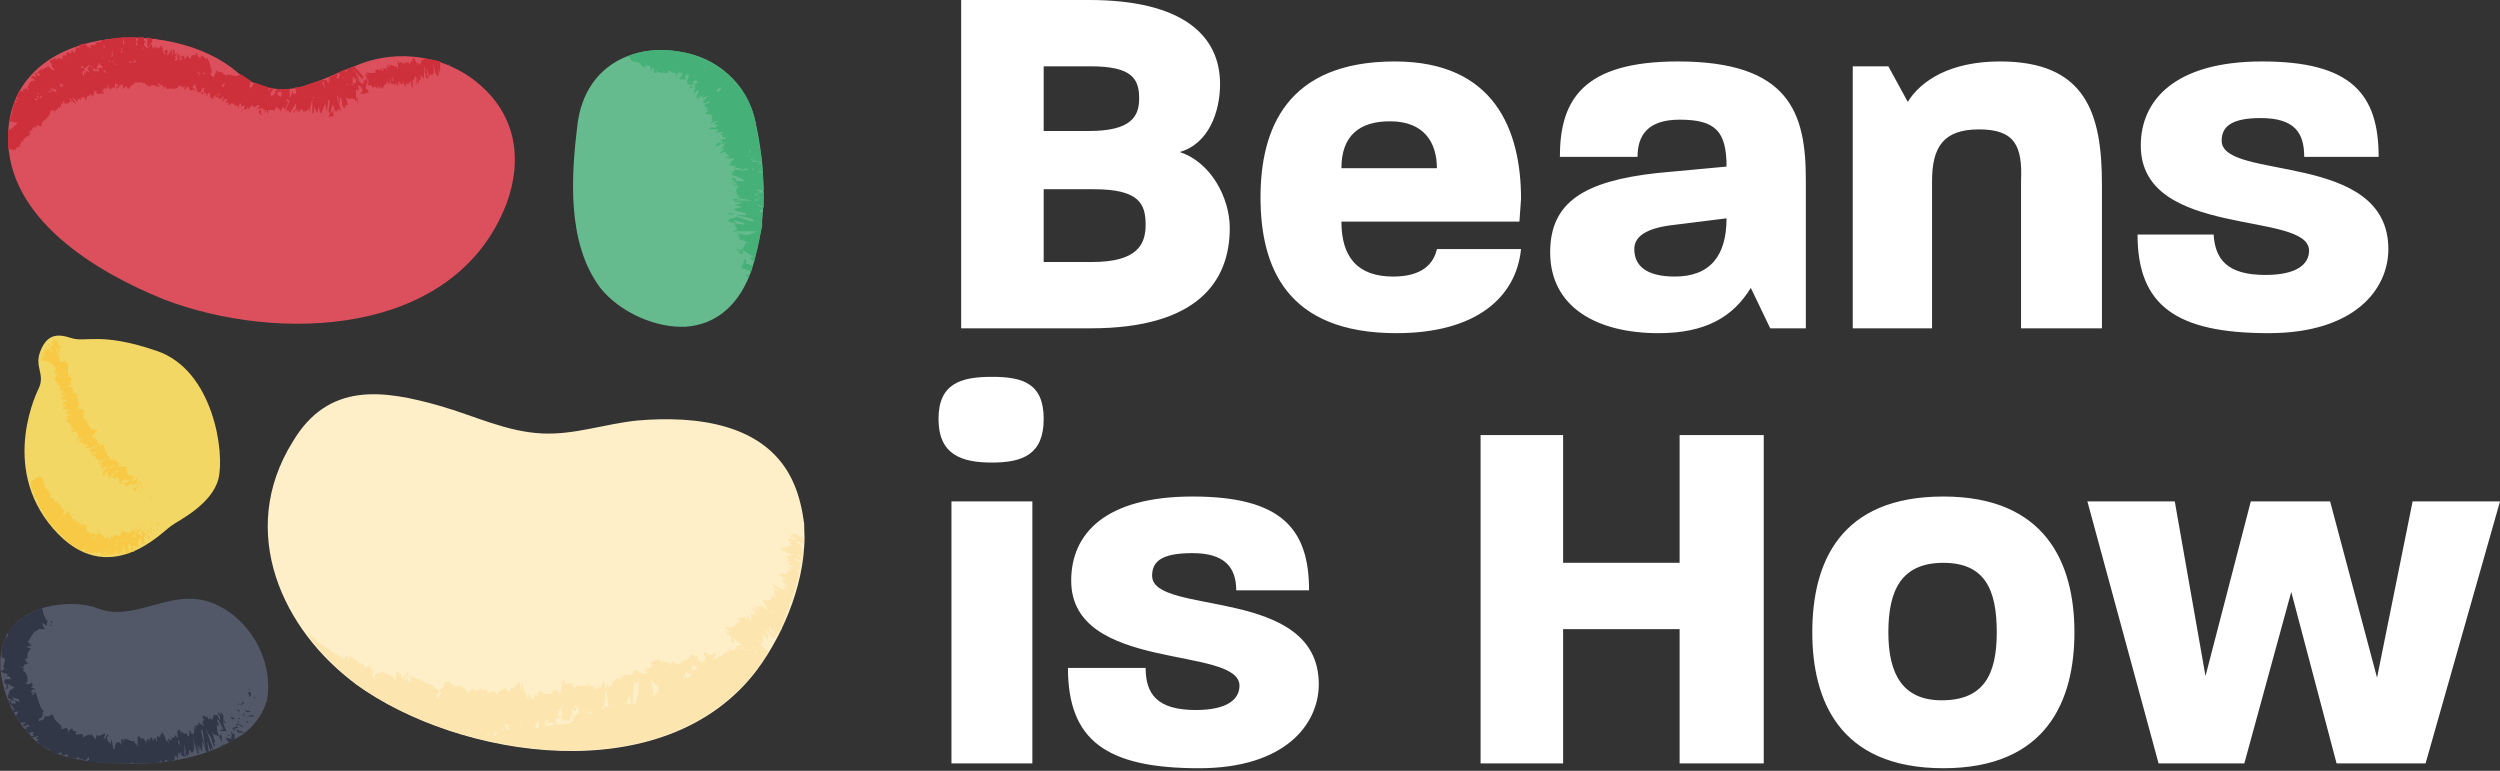 <svg width="240" height="74" viewBox="0 0 240 74" fill="none" xmlns="http://www.w3.org/2000/svg">
<rect x="0" y="0" width="240" height="74" fill="#333333" stroke="none"/>
<g clip-path="url(#clip0_934_26313)">
<path d="M200.389 48.132H208.777L211.728 64.9L216.078 48.132H223.69L228.195 65.055L231.612 48.132H240.001L232.855 73.284H224.311L219.961 56.826L215.456 73.284H207.223L200.389 48.132ZM186.408 67.229C190.446 67.229 191.689 64.745 191.689 60.708C191.689 56.67 190.602 54.031 186.563 54.031C182.525 54.031 181.282 56.67 181.282 60.708C181.282 64.745 182.68 67.229 186.408 67.229ZM173.98 60.708C173.98 54.031 176.621 47.666 186.563 47.666C196.349 47.666 199.145 54.031 199.145 60.708C199.145 67.229 196.504 73.749 186.563 73.749C176.466 73.749 173.98 67.073 173.98 60.708ZM142.136 41.766H150.058V54.031H161.243V41.766H169.32V73.284H161.243V60.397H150.058V73.284H142.136V41.766ZM102.524 64.124H109.981C109.981 66.608 111.068 68.161 114.796 68.161C117.903 68.161 118.99 67.074 118.99 65.832C118.99 61.95 102.835 64.59 102.835 55.739C102.835 51.237 106.097 47.666 114.485 47.666C123.029 47.666 125.67 50.771 125.67 56.672H118.679C118.679 54.498 117.592 53.1 114.485 53.1C111.534 53.1 110.602 53.877 110.602 55.274C110.602 59.156 126.602 56.206 126.602 65.677C126.602 69.558 123.339 73.75 115.107 73.75C106.253 73.75 102.524 71.11 102.524 64.124ZM91.34 48.132H99.107V73.284H91.34V48.132ZM95.224 36.176C98.175 36.176 100.195 36.798 100.195 40.213C100.195 43.629 98.175 44.406 95.224 44.406C92.272 44.406 90.097 43.63 90.097 40.213C90.097 36.797 92.272 36.176 95.224 36.176ZM205.204 22.513H212.505C212.66 24.842 213.748 26.395 217.476 26.395C220.583 26.395 221.67 25.308 221.67 24.066C221.67 20.184 205.515 22.979 205.515 13.973C205.515 9.626 208.777 5.9 217.165 5.9C225.709 5.9 228.35 9.005 228.35 15.06H221.204C221.204 12.731 220.272 11.334 217.01 11.334C214.058 11.334 213.281 12.265 213.281 13.508C213.281 17.389 229.282 14.439 229.282 23.91C229.282 27.792 226.019 31.983 217.787 31.983C208.932 31.983 205.204 29.344 205.204 22.512V22.513ZM177.864 6.365H181.282L183.146 9.781C184.389 7.763 187.184 5.899 192 5.899C200.233 5.899 201.786 10.868 201.786 17.699V31.518H194.02V17.389C194.175 13.973 193.398 12.421 189.981 12.421C186.564 12.421 185.476 14.129 185.476 17.389V31.518H177.864V6.366V6.365ZM160.777 26.549C164.194 26.549 165.748 24.531 165.748 20.96L160.777 21.581C157.825 21.892 156.893 22.823 156.893 23.91C156.893 25.463 157.98 26.549 160.777 26.549ZM148.816 24.221C148.816 19.407 152.078 17.389 159.068 16.613L165.748 15.992C165.748 12.576 164.66 11.489 161.243 11.489C158.136 11.489 157.204 13.042 157.204 15.06H149.748C149.748 9.626 151.922 5.9 161.088 5.9C171.806 5.9 173.36 10.868 173.36 17.234V31.518H169.942L168.078 27.637C166.369 30.432 163.728 31.984 159.224 31.984C153.321 31.984 148.816 29.5 148.816 24.221H148.816ZM137.942 16.147C137.942 13.663 136.699 11.645 133.437 11.645C130.485 11.645 128.776 13.042 128.776 16.147H137.942ZM121.01 18.942C121.01 12.421 123.495 5.9 133.903 5.9C143.534 5.9 146.019 12.576 146.019 19.097L145.864 21.271H128.776C128.776 24.686 130.33 26.55 133.748 26.55C136.544 26.55 137.631 25.308 137.942 23.91H146.019C145.554 28.568 141.67 31.984 134.059 31.984C123.495 31.984 121.01 25.618 121.01 18.942H121.01ZM104.854 25.152C109.204 25.152 109.98 23.444 109.98 21.581C109.98 19.563 109.359 18.166 105.009 18.166H100.194V25.152H104.854H104.854ZM104.544 12.576C108.582 12.576 109.359 11.179 109.359 9.471C109.359 7.608 108.738 6.366 104.699 6.366H100.194V12.576H104.544V12.576ZM92.272 0H104.544C113.553 0 117.126 3.416 117.126 8.074C117.126 10.713 116.039 13.818 113.242 14.595C116.194 15.526 118.058 18.942 118.058 21.892C118.058 27.016 114.951 31.518 104.699 31.518H92.271V0H92.272Z" fill="white"/>
<path d="M76.427 51.082L76.272 50.926H75.961L76.272 51.082H76.427ZM77.204 51.237L76.272 51.082L76.738 51.237H77.204ZM76.117 50.616L76.427 50.771L76.272 50.616H76.116H76.117ZM76.738 50.616V50.46H76.427L76.738 50.616ZM76.272 50.46C76.375 50.46 76.375 50.46 76.272 50.46V50.46ZM75.651 50.616L75.806 50.771L75.651 50.616ZM75.651 50.616L75.185 50.46L75.651 50.616C75.547 50.616 75.547 50.616 75.651 50.616ZM75.651 50.46L75.495 50.305L75.806 50.46H75.65H75.651ZM76.738 50.15L77.049 50.305L76.738 50.15ZM76.272 50.305L76.428 50.46L76.272 50.305ZM76.272 49.994L76.738 50.15L76.272 49.994ZM76.272 50.15V49.994L76.428 50.15H76.272ZM76.428 50.15C76.324 50.15 76.324 50.15 76.428 50.15V50.15ZM75.962 49.839C75.962 49.839 75.806 49.839 75.962 49.839V49.839ZM58.097 65.987C58.253 65.987 58.097 65.831 58.097 65.987V65.987ZM32.622 63.036L32.777 63.192L32.933 63.347L32.622 63.036H32.622ZM62.913 66.297L62.757 65.521L62.913 66.297ZM67.263 63.192V62.881C67.263 62.571 66.952 63.502 67.263 63.192ZM68.35 62.726L68.194 62.57L68.039 62.726H68.349H68.35ZM67.418 63.036H67.573L67.418 62.881V63.036ZM67.418 62.881C67.573 62.881 67.418 62.881 67.418 62.881V62.881ZM64.933 63.657C64.777 63.502 64.622 63.347 64.622 63.657V63.813L64.933 63.657ZM65.243 63.657L64.933 63.502C65.088 63.813 65.243 63.968 65.243 63.657ZM53.903 69.092L53.748 68.936L53.903 69.092ZM59.962 64.745L59.651 64.434V64.745H59.962ZM69.437 62.571L69.282 62.26V62.726L69.437 62.571ZM69.748 62.726H69.903L69.593 62.26L69.437 62.726H69.748ZM70.835 62.105C70.731 62.105 70.731 62.105 70.835 62.105V62.105ZM69.903 62.26L70.059 62.416L69.903 62.26ZM70.68 62.571L70.525 62.26L70.369 62.416L70.68 62.571H70.68ZM70.214 61.795L70.059 61.95L70.214 61.795Z" fill="#FDE5AF"/>
<path d="M69.591 61.019L69.281 60.708L69.591 61.019C69.591 61.019 69.591 60.863 69.591 61.019ZM69.281 60.553L69.125 60.397L69.281 60.553ZM76.116 51.857C76.012 51.961 76.012 51.961 76.116 51.857V51.857ZM74.096 60.552C74.096 60.656 74.096 60.656 74.096 60.552V60.552ZM75.805 51.702L75.96 51.547H75.805V51.702ZM75.649 52.323V52.479H75.805L75.649 52.323ZM74.251 56.67L74.407 56.826L74.251 56.67ZM75.339 53.876L75.028 53.721L75.339 53.876C75.339 53.876 75.339 53.721 75.339 53.876ZM76.116 51.236L75.805 51.081L75.961 51.236H76.116H76.116ZM76.116 51.081L75.805 50.926L76.271 51.081H76.116ZM76.271 50.926L77.203 51.081L76.737 50.926H76.427L76.271 50.77H76.116V50.926H76.271C76.375 50.926 76.375 50.926 76.271 50.926Z" fill="#FDE5AF"/>
<path d="M77.203 50.616V50.305C77.047 49.063 76.737 47.666 76.271 46.579C73.785 40.523 66.64 39.902 61.203 40.368C58.096 40.679 55.144 41.766 52.037 41.61C48.62 41.455 45.513 39.902 42.251 38.971C36.814 37.418 31.532 36.642 28.115 42.386C22.678 51.081 27.183 60.552 34.173 65.676C43.96 72.818 63.843 76.078 72.698 64.278C75.338 60.708 77.513 55.428 77.203 50.615V50.616Z" fill="#FEEFC9"/>
<path d="M46.756 70.334H46.911V70.645L46.756 70.489V70.334ZM47.222 70.179L46.911 70.489L47.222 70.179ZM47.532 70.179L47.688 70.334V70.489L47.532 70.645H47.377L47.532 70.179ZM48.309 69.713V70.179H48.154L48.309 69.713ZM48.465 69.558H48.775V70.024H48.62V69.713L48.464 70.024V69.558H48.465ZM48.775 69.868L48.931 70.024H48.775V69.868ZM49.863 69.558H50.018V69.713H49.863V69.558ZM51.727 69.247V69.868H51.416V69.557L51.727 69.247V69.247ZM52.348 69.092H52.659V69.247L52.348 69.403H52.97H53.125L53.281 69.558L52.349 69.713V69.092L52.348 69.092ZM53.28 69.092V68.936H53.746V68.781L53.902 68.936L54.057 69.092L54.213 69.247V69.092L54.679 69.247L54.834 68.781V68.626H54.99V68.471H54.834L54.99 68.004C55.145 68.16 55.3 68.471 55.3 68.004L55.145 67.849L55.455 67.538V67.849C55.455 67.383 55.3 67.538 55.3 67.694C55.3 67.901 55.351 67.953 55.455 67.849L55.611 68.47H55.455C55.3 68.625 55.145 68.936 54.989 68.781V69.247L54.679 69.402L54.057 69.557L53.902 69.402V69.557H53.436C53.436 69.091 53.28 69.402 53.125 69.557V69.402C53.332 69.298 53.384 69.195 53.281 69.091L53.28 69.092ZM53.436 68.781L53.28 68.936L53.436 68.781ZM53.591 68.315L53.902 68.004V68.781H53.591V68.315V68.315ZM54.057 67.539V68.16L53.902 67.85L54.057 67.539ZM55.145 69.091L55.3 68.936L55.145 69.091ZM56.232 68.315L56.077 68.471V68.315H56.232ZM56.542 68.315L56.387 68.471L56.542 68.315ZM56.853 68.471H56.387C56.542 68.16 56.853 68.315 56.853 68.471ZM57.785 67.694L57.94 68.005H57.785V67.694ZM58.095 66.763V66.608L58.251 66.297L58.406 67.85H58.251L58.095 67.694V67.85L57.94 68.005L58.095 66.763ZM58.561 67.694H58.717L58.561 67.85V67.694ZM59.183 67.384V67.694H59.027L59.183 67.384ZM60.426 66.763L60.581 67.539H60.115L60.426 66.763ZM61.047 65.365V65.676L61.358 65.365C61.329 65.885 61.277 66.403 61.202 66.918L61.047 67.54H60.736C60.736 66.763 60.736 65.677 61.047 65.366L61.047 65.365ZM61.513 67.228H61.669L61.513 67.384V67.228ZM63.222 65.986V66.142L62.756 66.608L62.446 65.21L63.222 65.986H63.222ZM63.222 66.297V66.452L62.756 66.763L62.6 66.608L63.222 66.297ZM65.863 64.434C66.018 64.279 66.018 64.9 66.018 64.745L66.329 64.589C66.329 64.745 66.484 64.745 66.018 65.055H65.708V65.211L65.552 65.366L65.863 64.434V64.434ZM66.795 63.968L66.95 64.279H66.484L66.329 64.434C66.484 63.968 66.484 63.658 66.795 63.968ZM66.639 63.347C66.484 63.347 66.639 63.347 66.639 63.347V63.347ZM68.192 63.658L68.037 63.813L68.192 63.658ZM71.765 62.416H71.61L71.454 62.26L71.765 62.416H71.765ZM72.231 62.416H71.921V62.26L72.231 62.416ZM72.231 62.105L71.921 61.794L72.231 62.105ZM72.387 62.105H72.542L72.387 62.26L72.231 62.105H72.387ZM72.542 62.105L72.387 61.95L72.542 62.105ZM72.542 62.105C72.542 62.105 72.387 62.105 72.542 62.105V62.105ZM72.698 62.416V62.726L72.542 62.571L72.698 62.416ZM72.543 58.689C72.543 58.845 72.543 58.689 72.543 58.689V58.689ZM73.008 61.484V61.64H72.853C72.853 61.329 73.008 61.484 73.008 61.484ZM73.319 61.174L73.163 61.018V60.863L73.319 61.174ZM34.173 65.676C39.3 69.403 47.222 72.042 54.834 72.042C61.203 72.042 67.261 70.179 71.61 65.521C72.387 64.745 73.008 63.658 73.785 62.571L73.629 62.415L73.008 61.949V61.794C73.163 61.949 73.163 61.794 73.163 61.639L73.319 61.483L73.475 61.794L73.164 61.018L73.475 61.328L73.319 61.018L73.163 60.707L73.629 61.328C73.94 61.794 73.474 60.707 73.94 61.328L73.629 60.862L73.474 60.396L74.095 61.172C74.251 61.327 74.095 60.861 74.251 61.172L74.095 60.551L73.94 60.862C73.94 60.551 73.629 59.931 73.94 60.241L74.095 60.551H74.251C74.561 61.017 74.095 60.707 74.251 61.172C74.561 61.327 74.251 60.706 74.561 61.327C74.095 60.551 74.717 61.327 74.406 60.707L74.561 61.017V60.862L74.717 61.017V60.862L74.561 60.707C74.561 60.396 74.561 60.551 74.717 60.707L75.027 60.396L74.872 60.241L75.027 60.396V60.085L75.183 59.93V59.775L76.426 56.204L76.115 56.048L75.96 55.893L76.27 56.048L76.426 56.204L76.736 54.962L76.27 54.651L76.736 54.806L76.892 54.03L76.27 53.719H76.426L76.27 53.564L76.892 53.875L77.047 53.564L76.426 53.253L77.047 53.409V52.633L76.737 52.322L77.047 52.477C77.203 52.322 75.96 52.011 76.581 52.011L77.203 52.167V51.856L76.737 51.545L77.203 51.701V51.545H76.892L76.271 51.235H75.805C76.426 51.235 75.649 51.39 76.426 51.39H75.649C75.805 51.39 75.96 51.39 75.805 51.545H76.115L76.581 51.856L76.271 51.701L76.581 51.856L75.804 51.701C75.649 51.701 75.494 51.701 75.649 51.856C75.493 51.856 75.959 52.011 75.649 51.856L75.959 52.011H75.804C75.804 52.167 76.27 52.477 75.648 52.322L75.804 52.477H75.493C75.493 52.477 75.183 52.477 75.493 52.633C74.561 52.477 75.183 52.788 75.027 52.788L75.338 52.943L75.648 53.099L75.959 53.254C76.114 53.409 75.648 53.254 75.648 53.409C75.493 53.409 75.648 53.409 75.648 53.409C74.871 53.254 76.114 53.72 75.493 53.72C75.596 53.72 75.596 53.72 75.493 53.72L75.648 53.875L75.182 53.72H75.338L75.648 53.875L75.959 54.031H75.493L76.114 54.341V54.496L75.648 54.341L76.27 54.652L75.493 54.341L76.114 54.807L75.804 54.652L75.959 54.807C75.493 54.652 75.804 55.118 75.182 55.118L75.493 55.273L75.027 54.962C75.182 55.273 74.561 54.962 75.027 55.273L74.716 55.118C74.716 55.118 74.872 55.273 74.716 55.118L74.561 54.962L75.648 55.739C75.441 55.635 75.441 55.687 75.648 55.894L75.338 55.583C75.182 55.583 74.872 55.739 75.338 55.894V56.049C75.959 56.36 75.493 56.205 75.493 56.36V56.205C75.027 56.205 75.649 56.36 75.183 56.36L75.493 56.515C76.115 56.826 75.027 56.36 75.183 56.515L75.338 56.671L74.251 56.205V56.049L74.717 56.36L74.095 56.049C73.785 55.894 74.717 56.67 74.251 56.36L74.717 56.671C74.717 56.826 73.94 56.36 74.406 56.826H74.251L74.717 57.292C74.251 56.826 74.251 56.981 74.406 57.137C74.562 57.292 74.562 57.447 74.096 57.137V57.292L73.94 57.137L74.251 57.603L74.095 57.447C73.888 57.447 73.94 57.603 74.251 57.913L73.94 57.603H73.785C73.629 57.603 73.475 57.447 73.629 57.758L73.474 57.603H73.163L73.474 58.069L73.629 58.379L74.251 59L73.785 58.689H73.94C73.475 58.223 73.63 58.689 73.319 58.223H72.542L72.853 58.689L72.542 58.379L72.698 58.689L72.387 58.223L72.543 58.689L72.387 58.379H72.232L72.542 58.845L72.698 59.155C72.542 58.845 72.387 58.845 72.387 59H72.077V59.311L72.232 59.777L71.611 58.845C71.921 59.311 71.455 59.001 71.921 59.621L71.455 59.155L71.3 59.311H70.989L71.3 59.777L70.834 59.156C70.834 59.311 71.144 59.932 70.834 59.467L71.144 59.777C70.678 59.622 70.678 59.932 70.523 60.088C70.367 60.243 70.212 60.398 69.591 60.088L69.746 60.398L70.212 60.709L69.591 60.554C70.057 60.864 69.591 60.709 69.901 61.02V60.864L70.212 61.175V61.641H70.522L70.367 61.175L70.677 61.486L71.299 61.952H71.143L70.988 61.641L71.143 61.952H70.833V62.107L70.677 61.952V62.263H70.833L71.454 62.107V62.263H70.522V62.418H70.056L70.212 62.263H70.056L69.746 62.573L70.056 62.418V62.573L69.435 62.728V62.884L68.969 63.039L68.503 63.35C68.503 63.194 68.658 62.728 68.813 62.884L68.503 62.418C68.813 63.039 67.882 62.573 68.347 63.194C68.037 62.573 68.037 63.039 67.726 62.573L67.57 62.728V62.883L67.726 63.039C67.726 63.505 67.415 63.505 67.415 63.659L67.26 63.349V63.659C67.105 63.349 66.794 63.193 66.95 62.883L66.794 63.039C66.639 62.883 66.328 62.728 66.328 63.039C66.173 62.883 66.173 63.349 66.173 63.194L65.862 63.349C65.396 63.349 65.241 64.125 64.619 63.505C64.464 63.66 64.464 63.815 64.153 63.815V63.505C63.998 63.66 63.532 63.349 63.532 63.66C63.221 62.884 62.755 63.66 62.444 63.505L62.6 63.971L61.978 64.281L62.134 64.592C61.978 64.903 61.513 64.437 61.202 64.592H61.358C60.892 63.816 60.736 65.213 60.27 64.747H59.96L59.804 64.592L59.96 64.747L59.804 65.058L59.649 64.592V65.368C59.493 64.747 59.338 65.523 59.183 65.057C59.183 65.213 58.717 65.368 58.717 65.834C58.561 65.834 58.561 65.678 58.406 65.989L58.251 65.523V66.144L58.095 65.988V65.833C58.095 65.833 58.095 65.988 58.095 65.833V65.988L57.94 65.368L57.784 65.678V65.834L57.474 66.144V65.834L57.318 66.144L57.163 65.834L57.318 66.144H57.163L56.852 65.834H56.542V65.523L56.386 65.834H55.299C55.455 66.61 54.989 65.368 54.989 66.144V65.523C54.678 65.834 54.367 65.368 54.212 65.834V65.523C54.212 65.523 54.212 65.679 54.212 65.523V65.213C53.901 65.368 53.901 65.989 53.901 66.61C53.746 66.299 53.746 66.455 53.591 66.766V66.299C53.435 66.299 52.969 66.144 52.969 66.61H52.192V66.766C52.037 65.989 51.726 66.61 51.571 66.455V66.766C51.571 66.766 51.415 66.921 51.26 66.61V67.231C51.105 67.231 50.794 66.61 50.639 66.765L50.794 67.076H50.639L50.173 65.834V65.678C49.863 65.212 50.173 66.144 50.018 66.299L49.862 65.523C49.707 65.368 49.241 66.454 49.085 65.989L48.93 66.455C48.774 66.61 48.464 65.679 48.308 66.299V66.144C48.153 66.299 47.687 66.455 47.687 66.766C47.531 66.144 47.376 66.299 47.065 66.455C46.754 66.61 46.755 66.766 46.755 66.144L46.289 66.299V66.144C45.978 65.989 45.823 66.299 45.667 66.61V66.299C45.357 65.989 45.357 66.144 44.891 66.61V66.299C44.735 66.455 44.269 65.523 43.803 65.989L43.959 65.834C43.648 65.989 43.337 65.678 43.182 65.523C42.871 65.368 42.716 65.212 42.56 65.989L42.094 66.299C42.56 66.455 42.094 66.766 42.094 67.076C41.939 67.076 41.784 66.61 42.094 66.61C42.25 65.988 41.628 66.299 41.628 65.834L41.162 65.678L40.541 65.368L39.453 64.901V65.523L39.143 65.368C39.143 65.212 39.143 64.901 39.298 65.057C39.298 64.591 38.988 65.212 38.988 65.368C38.678 65.057 39.298 64.746 39.144 64.591H38.988V64.747C38.833 64.902 38.678 65.213 38.522 65.057V64.747L38.367 64.591L38.056 64.436V64.902L37.901 65.368C37.901 65.057 37.59 64.902 37.279 64.747L36.658 64.436C36.347 64.747 36.192 64.747 36.036 64.591C36.036 64.747 35.881 65.213 35.726 65.057C36.036 64.126 35.415 64.436 35.57 63.66C35.57 64.281 34.949 63.66 34.949 64.436V63.66C34.483 63.971 34.172 63.194 33.551 63.039L33.395 63.505V62.884C33.24 62.884 32.93 63.505 32.93 63.04V63.35L32.774 63.04H32.619L30.288 61.487V61.331L29.511 60.865H29.667V60.71L29.511 60.865C30.754 62.728 32.463 64.281 34.171 65.679L34.173 65.676ZM77.203 51.702C77.099 51.702 77.099 51.702 77.203 51.702C77.047 51.702 77.203 51.702 77.203 51.702Z" fill="#FDE5AF"/>
<path d="M5.902 32.294H5.747L5.902 32.45V32.294ZM5.902 32.294C5.902 32.45 5.902 32.294 5.902 32.294V32.294ZM5.902 32.294C5.902 32.398 5.902 32.398 5.902 32.294V32.294Z" fill="#F7C945"/>
<path d="M7.922 7.142C8.078 6.987 7.922 6.987 7.922 7.142V7.142ZM34.641 7.608H34.485L34.641 7.763V7.608L34.796 7.763L34.641 7.608ZM14.757 4.037L14.913 3.882L14.757 4.037ZM16.932 5.434C16.932 5.279 16.932 5.434 16.932 5.434V5.434ZM15.689 4.192L15.534 4.037V4.348L15.689 4.192ZM39.456 8.385C39.456 8.385 39.3 8.074 39.456 8.385V8.385ZM39.766 8.074L39.611 7.763L39.766 8.074ZM35.106 6.987L34.951 6.677V6.987H35.106ZM42.718 6.987L42.873 7.142L42.718 6.987ZM7.146 6.831C7.146 6.728 7.146 6.728 7.146 6.831C7.146 6.728 7.146 6.728 7.146 6.831ZM8.078 6.365C8.233 6.521 8.233 6.365 8.078 6.365V6.365ZM12.893 4.347C12.893 4.244 12.893 4.244 12.893 4.347V4.347ZM13.981 4.502L13.825 4.347L13.981 4.502ZM42.874 6.211L42.719 6.055V6.831L42.874 6.987V6.211ZM14.757 3.726L15.068 4.037V4.348L15.223 4.037L15.068 4.503L15.378 4.192C15.378 3.882 15.223 4.037 15.068 4.192V3.726H14.757ZM42.563 6.055H42.408L42.252 5.9V7.453L42.408 7.608V7.142L42.563 6.987V7.142C42.563 7.297 42.563 6.831 42.563 7.142L42.719 7.297L42.563 6.055ZM43.185 6.521V6.211H43.029L43.185 6.366V6.832L43.34 6.521C43.34 6.211 43.34 6.521 43.185 6.521ZM41.787 7.453V7.142L41.631 6.676L41.787 7.452V7.453ZM37.748 7.608C37.748 7.763 37.748 7.608 37.748 7.608V7.608ZM22.991 10.713L23.146 10.558L22.991 10.713ZM24.078 10.558L24.234 10.247L24.078 10.558ZM31.224 10.868L31.38 10.713L31.224 10.868ZM31.224 10.868V11.179C31.38 11.334 31.224 10.868 31.38 11.024L31.224 10.868ZM34.486 9.626L34.642 9.782L34.486 9.626ZM34.642 9.16L34.797 9.471V9.316L34.642 9.16ZM34.176 9.005C34.176 9.108 34.176 9.108 34.176 9.005V9.005ZM33.088 10.558L32.933 10.402L33.088 10.558ZM29.826 11.023L29.982 10.868V10.247L29.826 11.023ZM19.574 8.539C19.47 8.643 19.47 8.643 19.574 8.539V8.539ZM22.37 10.092L22.215 10.248L22.37 10.092ZM27.652 9.937L27.807 9.782L27.652 9.937ZM36.195 6.522C36.299 6.522 36.299 6.522 36.195 6.522V6.522ZM35.574 6.522L35.729 6.677L35.574 6.522ZM35.729 6.522L35.574 6.211V6.522H35.729ZM36.972 6.366L36.817 6.056L36.972 6.366ZM36.351 6.211L36.04 6.056L36.351 6.211ZM37.594 6.056C37.749 6.056 37.438 6.056 37.594 6.056V6.056ZM36.972 6.056L36.817 5.9H36.661L36.972 6.056H36.972ZM36.662 5.9C36.662 6.056 36.662 5.9 36.662 5.9V5.9ZM36.506 5.9V5.745H36.351L36.506 5.9ZM36.506 5.745L36.662 5.59L36.506 5.745ZM37.594 5.59V5.745L37.438 5.59V5.745L37.283 5.9C37.593 6.056 37.438 5.745 37.593 5.59H37.594ZM13.982 8.385H14.137C14.137 8.229 13.982 8.074 13.982 8.385Z" fill="#CD303B"/>
<path d="M45.204 7.453C44.454 6.932 43.654 6.505 42.803 6.175C41.952 5.845 41.074 5.619 40.169 5.497C39.264 5.375 38.358 5.362 37.45 5.456C36.541 5.551 35.657 5.75 34.796 6.055L34.019 6.366C32.311 6.987 30.602 7.919 28.738 8.384C26.563 8.85 24.544 8.384 22.835 6.987C16.466 1.398 0.932 2.329 0.777 13.042C0.621 20.961 9.165 26.084 15.69 28.724C26.564 32.916 43.651 32.45 48.622 19.563C50.175 15.371 49.709 10.713 45.204 7.453Z" fill="#DB505C"/>
<path d="M25.009 10.558L25.165 10.403L25.009 10.558ZM9.165 8.85L9.32 9.005V8.85H9.165ZM6.679 9.471C6.679 9.626 6.679 9.471 6.679 9.471V9.471ZM8.388 9.315L8.543 9.471L8.388 9.315ZM10.252 7.296C10.252 7.141 10.252 7.296 10.252 7.296V7.296ZM3.728 12.109C3.728 12.213 3.728 12.213 3.728 12.109V12.109Z" fill="#CD303B"/>
<path d="M3.262 9.627H3.417L3.262 9.471H3.417L3.573 9.627L3.417 9.471H3.573V9.627H3.417H3.262ZM3.572 9.161L3.728 9.316V9.471L3.572 9.316L3.728 9.471L3.572 9.316V9.161ZM3.728 9.005V9.161L3.572 8.85L3.728 9.005ZM3.262 7.297C3.262 7.401 3.262 7.401 3.262 7.297V7.297ZM3.883 9.316C3.883 9.316 3.883 9.005 4.039 9.316L3.883 9.471V9.316ZM4.815 8.85V8.384L4.971 8.85V8.384C5.126 8.694 5.281 8.384 5.281 8.694C5.281 8.384 5.437 8.694 5.437 8.694L5.281 8.85L4.971 8.539C5.126 8.85 4.815 8.694 5.126 9.005L4.816 8.694V8.85H4.66V8.694L4.816 8.85H4.815ZM5.592 8.228V8.539C5.592 8.539 5.748 8.694 5.748 8.384V8.539H5.592V8.228C5.592 8.332 5.592 8.332 5.592 8.228ZM5.902 8.073V8.228C5.902 8.384 5.902 8.228 5.902 8.228V8.384L5.747 8.228C5.747 7.918 5.747 8.228 5.902 8.073ZM5.902 8.073L6.058 8.384L5.902 8.228V8.073C5.902 7.969 5.902 7.969 5.902 8.073ZM6.058 8.073V8.228L5.902 8.073H6.058ZM5.748 8.228C5.903 8.384 5.748 8.384 5.748 8.228V8.228ZM6.679 9.315V9.47H6.835V9.626H6.679V9.315ZM7.922 6.365L8.078 6.52H8.233C8.233 6.675 8.233 6.365 8.233 6.52L8.389 6.365C8.389 6.52 8.389 6.365 8.389 6.365L8.544 6.209V6.365C8.389 6.209 8.544 6.831 8.389 6.675L8.544 6.831V6.986L8.389 6.831C8.389 6.727 8.389 6.727 8.389 6.831H8.233V7.141L8.078 6.831L8.233 6.675H8.078C8.078 6.52 8.078 6.675 8.078 6.675V6.52H7.922H7.767V6.365H7.922ZM8.699 6.365H8.855V6.52L9.01 6.675V6.52L9.166 6.675V6.831H9.01L8.855 6.675H9.01L8.7 6.365H8.544V6.209L8.7 6.365H8.699ZM8.699 6.675L8.544 6.365L8.699 6.675ZM8.078 6.986V7.297L7.922 7.141V6.986C7.922 6.675 8.078 6.831 8.078 6.831V6.986ZM9.165 6.675H9.321V6.365L9.476 6.209V6.054L9.632 6.209L9.787 6.365L9.943 6.52C9.839 6.417 9.787 6.468 9.787 6.675L9.632 6.365V6.52H9.476L9.321 6.675H9.476C9.632 6.986 9.476 6.831 9.321 6.831H9.165V6.675C9.165 6.831 9.165 6.675 9.165 6.675ZM9.942 5.123L9.787 5.743V5.588L9.942 5.122V5.123ZM9.942 4.347L10.098 4.502L9.942 4.657V4.347ZM10.253 6.986H10.097L9.942 6.831V6.675L10.097 6.831L10.253 6.986ZM10.408 7.297C10.408 7.4 10.408 7.4 10.408 7.297V7.297ZM10.564 5.744C10.564 5.744 10.564 5.899 10.564 5.744V5.899H10.408L10.564 5.744ZM10.875 5.123L10.719 5.589V5.123H10.875ZM10.719 4.812L10.875 4.967H10.719V4.812ZM10.719 5.899H10.875V6.054L10.719 5.899ZM10.875 5.743L11.03 6.054L10.875 5.743ZM11.03 6.209V6.054L11.186 6.209H11.03ZM11.652 4.657H11.807L11.652 4.812L11.807 4.967L11.652 5.123V4.657ZM12.117 5.433C12.117 5.277 12.117 5.433 12.117 5.433V5.433ZM12.273 4.346V4.501C12.273 4.501 12.273 4.657 12.273 4.501V4.346ZM12.583 5.899V6.054H12.428V5.899H12.583ZM12.894 6.054H12.738V5.899L12.894 6.054ZM13.049 5.899L12.894 6.054V5.899C12.894 5.433 12.894 5.743 13.049 5.899ZM13.049 5.899C13.049 5.743 13.049 5.899 13.049 5.899V5.899ZM13.826 4.501V4.657L13.67 4.812L13.826 4.501ZM14.292 4.346L14.136 4.501L14.292 4.346ZM14.292 4.501V4.346H14.447L14.292 4.501ZM18.952 6.83L19.107 6.986L19.263 7.141C19.107 7.296 19.107 6.986 18.952 6.986V6.83H18.952ZM19.418 6.986H19.728L19.573 7.141L19.417 6.986H19.418ZM21.592 7.917L21.437 8.383L21.281 8.228L21.592 7.917H21.592ZM27.029 8.849V9.159C26.874 9.47 26.874 9.159 26.719 9.159L26.563 9.004C26.719 8.849 26.874 8.693 27.029 8.849ZM27.806 10.246C27.806 10.35 27.806 10.35 27.806 10.246V10.246ZM30.136 9.315V9.47L29.981 9.315H30.136ZM30.292 9.159L30.136 9.315L30.292 9.159ZM31.069 7.762V7.917L31.224 8.538L31.069 8.228L30.913 7.917L31.069 7.762ZM32.467 6.986L32.622 7.141V7.296H32.467C32.777 7.607 32.467 7.452 32.467 7.452L32.311 7.296L32.467 7.452V7.607L32.311 7.452L32.467 7.607L32.311 7.452L32.467 6.986ZM32.622 6.986L32.778 7.141C32.622 6.986 32.622 7.141 32.778 7.141L32.622 6.986ZM32.933 7.452L33.088 7.607L33.244 7.762H33.088L33.399 8.073V8.228H33.554L33.399 8.073L33.554 8.228H33.399L33.088 7.607L32.933 7.452V7.297L33.088 7.607L32.933 7.452V7.452ZM33.399 7.918C33.399 8.073 33.399 7.918 33.399 7.918V7.918ZM33.709 8.073C33.553 7.762 33.709 8.073 33.709 8.073L33.399 7.452L33.709 8.073ZM33.553 7.141L33.398 6.831L33.553 7.141ZM33.864 7.763V7.452L34.175 7.763L33.709 7.297L33.864 7.452V7.297L34.175 7.763L33.864 7.452L34.175 7.763V7.918L34.019 8.073V7.918L33.864 8.073V7.763H33.864ZM34.33 7.142L34.64 7.453L34.796 7.608L34.951 7.763L34.796 8.074C34.64 7.919 34.485 7.919 34.485 7.608L34.175 7.142V6.987L34.485 7.453L34.02 6.831L33.864 6.521L34.33 7.141V7.142ZM34.33 7.763L34.02 7.297L34.485 7.763H34.33ZM34.33 7.763V7.608H34.175L33.864 7.453L34.33 7.608L34.02 7.297L34.33 7.763ZM33.864 8.074L33.709 7.763L33.864 8.074ZM33.864 8.229L33.709 8.074H33.864V8.229ZM35.262 7.453L35.417 7.919H35.262V7.453ZM36.194 6.987L36.038 6.832L36.194 6.987ZM40.854 6.832C40.854 6.987 40.854 6.832 40.854 6.832V6.832ZM1.708 14.129C1.864 14.129 2.019 13.973 1.864 13.818H2.019V13.507L2.175 13.663C2.33 13.197 2.485 13.197 2.952 12.887L2.796 12.731H2.952C2.796 12.421 2.796 12.887 2.641 12.576C2.797 12.731 2.952 12.576 3.107 12.421C3.107 12.265 3.263 12.11 3.573 12.265L3.418 12.11H3.573L3.418 11.955L3.884 12.11H3.728C4.039 12.265 4.039 11.799 4.039 11.799L3.883 11.955C4.194 11.489 4.66 11.333 4.815 10.868V10.713L4.971 10.557L5.126 10.713V10.557L5.282 10.713C5.437 10.402 5.592 10.557 5.592 10.246L5.748 10.402L5.903 9.936L6.059 10.246L5.903 9.936H6.059V9.625L6.214 9.936H6.524L6.68 9.78C6.68 9.884 6.68 9.884 6.68 9.78L6.835 9.625V9.936C6.68 9.47 6.991 9.78 6.991 9.625V9.78L7.146 9.936C6.991 9.625 7.302 10.091 7.302 9.936L6.991 9.47C6.991 9.159 7.457 9.936 7.457 9.78L7.302 9.625L7.457 9.78V9.47C7.457 9.625 7.457 9.47 7.457 9.47H7.613L7.768 9.625V9.315L7.924 9.47C7.924 9.625 7.924 9.47 7.924 9.47V9.315H8.079L8.235 9.625C8.39 9.625 8.235 9.159 8.39 9.315V9.159C8.39 9.159 8.701 9.315 8.546 9.004L8.856 9.315L8.701 9.159V9.004L8.856 9.159H9.012L9.167 9.47L9.012 9.159V8.693L9.167 8.849V8.693L9.323 8.849V9.004H9.789L9.478 8.849L9.944 9.004C10.1 8.849 9.789 8.849 9.789 8.693H9.944V8.538L10.1 8.383V8.538C10.566 8.538 10.1 8.072 10.41 8.227V8.538L10.566 8.383V8.693C10.721 8.383 10.876 8.383 11.032 8.383V7.917C11.187 8.072 11.032 8.227 11.342 8.072C11.342 8.227 11.342 8.383 11.187 8.227V8.538L11.497 8.383H11.342L11.652 8.072V8.227L11.807 8.072V8.538L12.118 8.227L12.274 8.538C12.429 8.538 12.584 8.072 12.895 8.072V7.917H13.672L13.827 8.072V7.917L13.983 8.072C14.138 8.227 14.293 8.383 14.293 8.072V8.227L14.449 8.383V8.227C14.759 8.072 14.915 8.227 15.226 8.383V8.227L15.381 8.383C15.381 8.072 15.071 8.383 15.226 7.917C15.381 8.383 15.692 7.917 15.692 8.538L15.847 8.227L16.003 8.538H16.158C16.469 8.383 16.78 8.693 17.09 8.383V8.227H17.246L17.09 8.538L17.246 8.227L17.556 8.383L17.712 8.227V8.693L18.022 8.227V8.383L18.177 8.227L18.022 8.383H18.177V8.538C18.333 9.004 18.643 8.227 18.643 8.849C18.799 8.383 18.488 8.538 18.488 8.383L18.643 8.072L18.799 8.227V8.383L18.954 8.849H19.265L19.42 8.538H19.265L19.731 8.383L19.575 8.538V8.693C19.575 9.004 19.42 8.693 19.265 9.004C19.265 9.159 19.42 8.693 19.42 9.159C19.576 8.538 19.576 9.159 19.731 8.849V9.004H19.886L19.731 9.159C19.886 9.004 19.886 9.47 20.041 9.315C19.731 9.315 20.041 9.159 19.886 9.004C20.352 8.693 20.041 9.47 20.352 9.47C20.662 9.47 20.352 9.315 20.507 9.159C20.507 9.47 20.663 9.159 20.818 9.004L20.662 9.315C20.973 9.47 20.818 8.849 21.128 9.004L20.818 9.315H20.973V9.47H21.284L21.439 9.159V9.47L21.284 9.625L21.439 9.78V9.625L21.75 9.47V9.625L21.905 9.47L21.595 9.936L21.905 9.78V10.091C21.905 10.246 22.216 9.78 22.371 9.936C22.527 10.091 22.682 10.246 22.837 10.091V10.402C22.992 10.402 22.837 9.936 23.148 9.936V10.246L23.458 10.091C23.458 10.246 23.458 10.091 23.458 10.091V10.402L23.148 10.713C23.458 10.092 23.613 10.868 23.769 10.246L23.924 10.402H23.769C23.924 10.713 24.079 9.936 24.235 10.091V10.246H24.545L24.856 9.936L24.7 10.091H24.856C25.011 10.246 24.856 10.402 24.7 10.246C24.7 10.867 24.856 10.091 25.011 10.557H24.855C24.855 11.023 25.011 10.868 25.166 11.178L25.01 10.557V10.402H25.321C25.165 10.557 25.321 10.557 25.476 10.557L25.321 10.868L25.631 10.557V11.023L25.787 10.557H26.253V10.713L26.408 10.557L26.253 10.713L26.563 10.246C26.563 9.936 26.719 10.867 26.874 10.402V10.713L27.184 10.246L27.34 10.557L27.65 9.781L27.495 9.626L27.65 9.47V9.626H27.805L27.65 10.092V9.936L27.495 10.402V10.713L27.65 10.558L27.805 10.868L28.427 9.937V10.558C28.427 10.247 28.271 10.713 28.116 10.713V10.868L28.427 10.558V10.868C28.427 10.402 28.738 10.558 28.738 10.402L28.582 10.713C28.737 11.024 28.892 10.247 28.892 10.558C28.892 10.558 28.892 10.402 28.892 10.558C28.892 10.402 29.203 10.558 29.048 10.713C29.203 10.713 29.669 10.713 29.669 10.247V10.868L29.98 9.47V10.868H30.135V10.247L30.446 10.868L30.601 10.247L30.757 10.868H30.912V10.713L31.223 9.936L31.378 10.713L31.534 9.47V9.626H31.689V9.47L31.534 10.713L31.689 10.868L31.534 11.178H32V10.557L31.844 10.868C31.689 10.713 31.844 10.092 32 10.092L32.155 10.713L32.311 10.557V10.713C32.466 10.868 32.311 10.246 32.621 10.557L32.777 10.713L32.466 9.781V9.936L32.622 9.781H32.466L32.311 9.16L32.466 9.315V9.47L32.622 9.936V9.315L32.777 9.47L32.933 10.402V10.246L33.088 10.402C33.088 10.091 33.399 10.402 33.088 10.091H33.399L33.243 9.47V9.315L33.399 9.47L33.243 9.315C33.347 9.315 33.347 9.315 33.243 9.315L33.399 9.47H34.02L34.175 9.78V9.625C34.486 9.78 34.175 9.625 34.331 9.936V9.47C34.331 9.159 34.175 9.47 34.175 9.625V8.538L34.331 8.694C34.641 8.694 34.175 8.072 34.486 8.228C34.797 8.383 34.797 8.694 34.797 8.849H34.641V9.004H34.952L35.418 8.849L35.262 8.538V8.694L35.107 8.383L35.262 7.917L35.418 8.228H35.262C35.262 8.072 35.573 8.383 35.573 8.072V8.228C35.573 7.917 35.883 8.694 35.728 8.383H35.884C36.039 8.228 36.039 8.383 36.35 8.538L36.194 8.228L36.35 8.383L36.194 8.072L36.505 8.538V8.228L36.66 8.538L36.971 8.072H37.126V7.762L37.282 7.917V8.072C37.437 8.383 37.282 7.606 37.592 8.072L37.437 7.762V7.451L37.592 8.072H37.748V7.761H37.592C37.748 7.761 37.592 7.295 37.748 7.451V7.761C37.748 7.761 37.748 7.606 37.748 7.761V8.072C37.748 8.227 37.748 7.761 37.903 8.227V7.917L38.059 8.227C38.059 7.917 38.214 8.383 38.214 8.227C38.059 8.383 38.059 8.072 38.059 7.917L38.214 8.227V8.072L38.37 8.227L38.214 7.917V7.761L38.37 7.917L38.525 8.072C38.525 7.968 38.525 7.968 38.525 8.072H38.681V7.761L38.836 8.227V8.072L38.992 8.383V7.917C39.147 8.072 39.147 8.227 39.302 7.917V8.072C39.302 7.917 39.302 7.606 39.458 7.917V8.072L39.613 8.538V7.606L39.769 7.762V7.451L39.924 7.296V7.606C40.08 8.227 39.924 7.451 40.08 7.762L39.924 7.917L40.234 8.383C40.079 8.228 39.924 7.762 40.079 7.607H39.923C39.923 7.296 39.923 7.452 40.079 7.607C40.079 7.71 40.079 7.71 40.079 7.607V7.762L40.234 8.073V7.607C40.39 7.762 40.39 7.607 40.39 7.452V7.296C40.39 6.83 40.545 7.762 40.545 7.296L40.701 7.607V6.365L40.856 6.831L40.701 6.675L40.856 7.141V7.297L41.012 7.607V6.521L41.167 7.297C41.167 6.986 41.167 7.452 41.012 7.297V7.607L41.167 7.297V7.452L41.323 6.986V7.141C41.478 7.297 41.633 7.141 41.633 6.831V6.055L41.789 7.297C41.789 7.4 41.789 7.4 41.789 7.297V6.831L41.944 7.297H42.1V6.521L42.255 7.141V5.899L41.634 5.744H41.478L40.702 5.589V6.055C40.702 5.951 40.702 5.951 40.702 6.055V5.744C40.546 5.744 40.391 5.589 40.546 5.899H40.391V6.055C40.391 6.365 40.235 6.055 40.235 6.21V6.055H40.08V6.21C40.235 6.676 39.924 5.899 39.924 6.055L40.08 6.21L39.769 5.589H39.614C39.614 5.692 39.614 5.692 39.614 5.589V6.055C39.614 6.055 39.458 5.589 39.458 5.899L39.303 6.21C39.147 5.434 39.147 6.676 39.147 5.899L38.992 6.055V5.899L38.836 6.21V6.055C38.681 5.899 38.681 6.055 38.681 6.365V6.21C38.681 6.21 38.525 5.744 38.37 6.055C38.37 6.21 38.06 5.433 38.215 6.21V6.676C38.059 6.21 38.059 6.521 37.904 6.365L37.438 6.21V6.521L37.283 6.055V6.521L37.127 6.21V6.521L37.283 6.831C36.972 6.365 36.972 6.676 36.817 6.521V6.676L36.661 6.521L36.817 6.831H36.661L36.817 6.987L36.506 6.521V6.831L36.351 6.676H36.195L36.04 6.521L36.195 6.676H36.04V6.987L35.884 6.831L36.04 6.987H35.729C35.574 6.987 35.419 7.142 35.263 6.831V6.987L35.419 7.297L35.108 6.987V7.297L35.264 7.453L35.108 7.297C35.419 7.608 34.953 7.608 35.108 7.763L34.798 7.608V7.453C34.798 7.453 34.642 7.297 34.798 7.453H34.953L34.022 6.366L33.245 6.676L33.4 6.832H33.245L33.4 6.987L33.245 6.832V6.987L33.089 6.676L31.536 7.453L31.691 7.608H31.536L31.691 7.919L31.536 7.763V8.074L31.38 7.763C31.536 7.919 31.225 7.453 31.225 7.763L31.069 7.608L28.739 8.384H28.273L28.428 8.695V9.005C28.273 9.005 28.273 8.85 28.118 9.161V8.695L27.808 9.471V8.539C27.393 8.568 26.979 8.568 26.565 8.539L26.254 9.16H26.099V9.316L25.943 9.005L26.254 8.539L25.943 8.384L25.788 8.85V8.384L24.39 7.918L24.079 8.539V8.384H23.924L24.079 7.763L23.148 7.141L22.682 7.297L21.75 7.141C21.905 7.607 21.439 6.831 21.439 7.297V6.986C21.129 6.986 21.129 6.675 20.818 7.141L20.973 6.831H20.818V6.675L20.507 7.452L20.352 7.296L20.196 7.141L20.352 6.83V6.986L20.041 5.743C20.041 6.209 19.886 5.123 19.886 5.743V5.433C19.886 5.743 19.73 5.743 19.73 5.588L19.264 5.277V5.743C19.264 5.277 19.109 5.743 18.954 5.277V5.122H18.798V5.277C18.643 5.433 18.488 5.122 18.332 5.433V5.588C18.177 5.743 18.177 5.433 18.022 5.433V5.277L17.712 5.743V5.433C17.556 5.122 17.401 5.743 17.401 5.277C17.246 5.743 17.557 5.588 17.557 5.588L17.401 5.743H17.246V5.277C17.246 5.122 17.09 5.433 17.09 5.122L16.935 5.588L17.09 5.433C17.09 5.588 16.935 6.054 16.78 5.743L16.935 5.588L16.78 5.433L17.09 5.122V4.967C16.935 5.433 16.935 4.967 16.78 5.277V4.967C16.78 5.122 16.78 4.656 16.624 4.812V5.277C16.469 5.588 16.624 4.656 16.469 4.812V4.656L16.313 5.122C16.313 4.812 16.313 5.122 16.158 5.277V4.967C16.158 4.812 16.158 5.433 16.002 5.277L16.158 4.967L16.002 5.122L16.158 4.812H15.847V5.277L15.692 5.122L15.847 4.967V4.812L15.692 4.656L15.847 4.812L15.692 5.122V4.812L15.536 4.967L15.692 4.501L15.536 4.656V4.501L15.381 4.346V4.501L15.225 4.656C15.07 4.656 15.07 4.346 14.915 4.656V4.346L14.759 4.812V4.501L14.604 4.656C14.604 4.501 14.604 4.656 14.604 4.656V4.346L14.759 4.501L14.604 4.346L14.759 4.501L14.604 4.346L14.759 4.035L14.604 4.346L14.448 4.19L14.604 4.035V3.724L14.138 3.569V4.5H14.293L14.138 4.656L13.982 4.5L13.827 4.345V4.034L13.982 4.19V4.034L13.827 3.879V3.568H13.205V4.034L13.05 3.879V4.034L13.205 4.19V4.345H13.05V3.569H11.807L11.963 4.345V4.19L11.807 4.345V3.569L9.632 3.88L9.788 4.035H9.322L9.166 4.19V4.346H8.7V4.501C8.856 4.967 8.545 4.346 8.39 4.501L8.545 4.656L8.39 4.501L8.234 4.19H8.079V4.346L7.923 4.19L7.613 4.346V4.656C7.613 4.656 7.147 4.346 7.302 4.656L7.147 5.122C6.991 4.812 6.836 4.812 6.836 4.967C6.836 5.122 6.836 5.277 6.526 4.967L6.371 5.122V5.433L6.215 5.277C6.008 5.277 5.956 5.433 6.06 5.743L5.904 5.588C5.904 5.743 5.438 5.433 5.438 5.743L5.283 5.588L4.972 5.743C4.817 5.743 4.662 5.743 4.972 6.209V6.365L5.283 6.831L4.972 6.675L4.817 6.52L4.661 6.365L4.04 6.675H3.884L3.574 6.986L3.884 7.141L3.729 7.297C3.573 7.297 3.418 7.141 3.573 6.986V7.297L3.418 6.986L3.262 7.141H3.418V7.452L3.262 7.297H3.107L2.951 7.452L3.262 7.607L3.417 7.763C2.951 7.607 2.796 8.073 2.796 8.073L2.64 8.384L2.796 8.695C2.33 8.229 2.485 8.695 2.174 8.539C2.33 8.539 2.019 8.695 2.33 8.85L1.864 8.695L1.553 9.316L1.864 9.471H1.553V9.626H1.398L1.708 9.782H1.398L0.932 11.645L1.709 11.8L1.398 12.11L0.777 12.576V14.284L1.554 14.44C1.398 14.284 1.554 14.129 1.709 14.129L1.708 14.129Z" fill="#CD303B"/>
<path d="M34.797 7.608L34.641 7.453L34.331 7.142L34.797 7.608ZM8.544 6.21C8.544 6.314 8.544 6.314 8.544 6.21L8.7 6.366L8.544 6.21ZM8.078 6.676C8.078 6.676 8.078 6.521 8.078 6.676C8.078 6.573 8.078 6.573 8.078 6.676ZM33.865 7.763C33.865 7.763 33.709 7.763 33.865 7.763V7.763ZM5.438 8.695C5.334 8.695 5.334 8.695 5.438 8.695V8.695ZM8.7 9.161L8.856 9.316V9.161H8.7Z" fill="#CD303B"/>
<path d="M3.573 58.535L2.952 58.845C-2.019 61.174 0.156 68.316 3.573 71.266C5.593 72.974 9.321 73.285 11.961 73.285C15.379 73.44 19.573 72.819 22.525 70.956C24.078 70.18 25.165 68.782 25.631 67.229C26.253 63.814 24.388 59.932 21.126 58.224C16.777 55.895 13.204 59.932 9.32 58.379C7.611 57.758 5.282 57.913 3.573 58.535H3.573Z" fill="#535868"/>
<path d="M22.836 69.868V69.713L22.37 69.868L22.525 70.024L22.681 69.868H22.836H22.836ZM22.836 68.937L22.991 69.092V68.937H22.836ZM22.991 69.247C22.991 69.247 23.147 69.247 22.991 69.247V69.247ZM22.836 69.247V69.403L22.991 69.247H22.836ZM23.457 68.781V68.626H23.302L23.457 68.781ZM23.457 68.626V68.471H23.302L23.457 68.626ZM23.457 68.16C23.613 68.315 23.768 68.471 24.079 68.315L23.457 68.16ZM22.525 69.247L22.37 69.092L22.525 69.247ZM22.525 68.936L22.059 68.781L22.37 69.092L22.525 68.936ZM22.525 68.626L22.37 68.471L22.68 68.781L22.525 68.626H22.525ZM23.768 67.85L23.458 67.694L23.768 67.85ZM22.991 68.316L23.147 68.471L22.991 68.316ZM22.681 68.16L22.991 68.316V68.16H22.681ZM24.39 67.074L24.545 66.918H24.39V67.074ZM23.147 67.54H23.457L23.302 67.384L23.146 67.54H23.147ZM23.147 67.54L23.302 67.695H23.147V67.54ZM22.992 67.695L22.836 67.54H22.681L22.991 67.695H22.992ZM22.992 67.229C22.992 67.229 22.836 67.229 22.992 67.229V67.229ZM23.924 66.918L24.079 66.763V66.452H23.769L23.924 66.763V66.918H23.924ZM23.924 66.142H23.768L24.079 66.297L23.923 66.142H23.924Z" fill="#313747"/>
<path d="M21.592 71.421L21.437 71.576H21.126L21.592 71.421ZM20.815 68.781C20.815 68.678 20.815 68.678 20.815 68.781V68.781ZM4.815 59.621L4.971 59.932V59.621H4.815ZM4.815 60.087H4.971L4.815 59.932V60.087ZM21.747 71.421L21.592 71.266L21.747 71.421ZM21.903 70.49V70.645H22.058L21.903 70.49ZM4.66 71.888C4.66 71.888 4.504 71.888 4.66 71.888L4.504 72.043L4.66 71.888ZM1.553 67.074C1.449 67.074 1.449 67.074 1.553 67.074V67.074ZM21.592 71.267L21.747 71.111L21.592 71.267ZM21.747 71.111C21.747 71.008 21.747 71.008 21.747 71.111V71.111ZM21.747 71.111C21.747 71.111 21.592 71.111 21.747 71.111V71.111ZM8.7 70.179L8.544 70.335L8.7 70.179ZM12.583 73.284C12.583 73.284 12.583 73.129 12.583 73.284V73.284ZM22.37 70.334L22.214 70.179V70.334H22.37ZM22.525 70.023L22.215 69.868L22.525 70.179V70.023ZM23.613 69.247L23.768 69.403C23.924 69.247 23.768 69.247 23.613 69.247ZM24.39 68.781L24.234 68.626L23.613 68.781H24.39ZM22.836 69.558L23.458 69.868L23.147 69.558C23.147 69.868 23.147 69.402 22.837 69.558V69.402L22.681 69.558C22.681 69.558 22.837 69.558 22.681 69.558V69.713L22.837 69.558H22.836Z" fill="#313747"/>
<path d="M3.108 65.676C3.004 65.676 3.004 65.676 3.108 65.676V65.676ZM17.399 72.042C17.399 71.939 17.399 71.939 17.399 72.042V72.042ZM3.263 70.334L3.108 70.49L3.263 70.645C3.108 70.645 2.797 70.8 2.953 70.49H2.797L2.953 70.8H3.108L3.73 70.645L3.419 70.956H3.73L3.419 71.266H3.73V71.421C3.973 71.602 4.232 71.757 4.507 71.888H4.662L4.973 72.198L5.283 72.353H5.594L5.904 72.198V72.509H6.214C6.37 72.353 6.525 72.353 6.525 72.664H6.369L6.991 72.819H7.301L7.612 72.664V72.975L7.922 72.819V72.975H8.233L8.543 72.664V72.975H8.388V73.13C9.266 73.227 10.146 73.279 11.028 73.285H12.582L12.737 73.13V73.285H14.757C14.757 73.182 14.757 73.182 14.757 73.285L15.378 73.13V72.975L15.534 73.13H15.689H15.845C15.845 72.819 15.845 72.975 16 72.975L16.156 73.13H16.311L16.622 72.975H16.777V72.509C16.622 72.043 16.933 72.975 16.933 72.509L17.088 72.975V72.199L17.244 72.509V71.578L17.088 71.267V70.957L17.244 71.267V72.199L17.399 72.354V72.509L17.709 72.665V71.422L17.865 72.354C17.709 71.888 17.865 72.509 17.709 72.509L17.865 72.665V72.354L18.02 72.665V72.354C18.331 72.82 18.02 71.733 18.176 72.043V72.199C18.176 71.888 18.331 72.043 18.331 72.199C18.487 72.354 18.642 72.199 18.642 71.578L18.797 72.354L18.487 70.646L18.953 72.354H19.108L18.798 71.578L19.108 72.199L18.953 71.422L19.263 72.199L19.108 71.578L19.418 72.199C19.263 72.199 19.418 72.199 19.418 72.199V71.112L19.729 72.043L19.263 70.025L19.418 70.18V69.87L19.729 72.043L19.884 72.199H20.04L19.884 71.112L20.195 72.043C20.35 72.199 20.195 71.422 20.35 71.888L20.506 72.043L19.729 69.87L20.039 70.491C20.35 70.802 20.35 71.267 20.505 71.578V71.267C20.505 71.422 20.505 71.733 20.661 71.578L20.505 71.267H20.661L20.35 70.18L20.506 70.491L20.972 70.646L21.127 70.957V70.802L21.283 71.268V70.647C20.972 70.336 21.127 70.647 21.127 70.802C20.817 70.336 20.817 69.871 20.817 69.56L20.972 69.715C21.128 69.715 20.662 68.939 20.972 69.095L21.438 70.026C21.283 70.181 21.128 69.871 21.128 69.871L21.283 70.026L21.128 70.181H21.749L21.594 69.871L21.438 69.405V69.094L21.594 69.405H21.438C21.438 69.249 21.904 69.715 21.594 69.249L21.438 69.094V68.628L21.128 68.317L21.283 68.783L20.973 68.317V68.628L21.128 68.783V69.249L20.973 68.939L21.128 69.094L20.818 68.628H20.507C20.507 68.473 20.663 68.939 20.507 68.628V68.783C20.352 68.783 20.507 69.404 20.197 68.939L20.041 69.094L19.886 68.783C19.886 68.939 19.73 68.628 19.73 68.939C19.575 68.317 19.575 68.939 19.42 68.783L19.575 69.094L19.42 69.405L19.575 69.56C19.575 69.871 19.265 69.405 19.265 69.56C19.109 69.405 19.265 69.405 19.265 69.56C18.954 68.939 19.109 70.026 18.954 69.56L18.799 69.715L18.643 69.56L18.799 69.871V70.026L18.643 69.715V70.337L18.488 70.492L18.332 70.026L18.488 70.647L18.177 70.026V70.492C18.177 70.492 18.177 70.803 18.022 70.647C17.866 70.181 17.712 70.647 17.401 70.181V70.492L17.245 70.026C17.245 70.181 17.09 69.871 17.09 70.337L16.934 70.026C16.934 70.026 16.934 70.181 16.934 70.026V69.871L17.09 70.802C16.986 70.699 16.934 70.75 16.934 70.957V70.647C16.934 70.647 16.624 70.492 16.779 70.802H16.468V71.113C16.158 70.802 16.313 71.268 16.158 70.802V71.113C16.313 71.734 16.002 70.802 16.002 71.113V71.268L15.692 70.337V70.647L15.536 70.181C15.536 69.871 15.536 70.802 15.381 70.492V70.803C15.381 70.958 15.07 70.337 15.225 70.803L15.07 70.647V71.268C14.759 70.181 14.759 71.734 14.604 70.802H14.448L14.293 71.268V70.957C14.189 70.854 14.086 71.009 13.982 71.424V71.113C13.982 71.268 13.672 70.647 13.672 70.957V70.802C13.516 71.268 13.206 70.026 13.206 71.113V71.734C13.05 71.113 12.895 71.579 12.895 71.113C12.585 71.268 12.274 70.957 12.118 70.957C11.963 70.802 11.963 71.268 11.963 71.268V70.802L11.807 71.268V70.957H11.652V71.579C11.496 70.957 11.186 71.424 11.186 71.268L11.031 71.579V71.889H10.875L10.72 70.958L10.564 71.579V71.269H10.409L10.253 70.803L10.409 70.647C10.253 70.181 10.253 70.958 9.943 70.958L10.098 70.492C10.098 70.181 9.477 70.958 9.321 70.492L9.166 70.958C9.01 70.958 8.855 70.182 8.544 70.647V70.492L7.923 70.803C8.078 70.337 7.767 70.492 7.612 70.492C7.457 70.492 7.146 70.647 7.302 70.181H6.991V70.026C6.836 69.871 6.681 70.026 6.525 70.337V70.026L6.37 69.871L5.904 70.026V69.715L5.749 69.56L5.438 69.249L5.283 69.094L5.127 68.783C5.127 68.628 5.127 68.473 4.661 68.783H4.195C4.351 68.939 4.195 69.094 4.04 69.094L3.729 69.249V69.094C3.729 69.094 3.885 68.783 4.04 68.939H3.884C4.35 68.628 3.884 68.473 4.195 68.317L3.884 67.852L3.729 67.385L3.418 66.454L3.108 66.765V66.609C3.108 66.454 3.263 66.299 3.418 66.454H2.952C3.108 65.988 3.574 66.299 3.418 66.143L2.952 65.988L3.263 65.833H3.107V65.522L2.797 65.677H2.486L2.642 65.367V65.056L2.486 64.59C2.176 64.435 2.176 64.279 2.331 64.124H1.865C2.175 64.124 2.331 63.969 2.331 63.813L2.797 63.658C2.331 63.658 2.641 63.192 2.175 63.347L2.641 63.192V62.726L2.952 62.26L2.486 62.105L3.107 61.95C3.107 61.95 2.486 61.794 2.952 61.794L2.641 61.639C2.771 61.501 2.874 61.346 2.952 61.173L3.262 60.707L3.728 60.396H4.35L4.194 60.241L4.039 59.775L4.505 60.086V59.775L4.66 59.464L4.505 59.62L4.194 58.999L4.039 58.378L3.573 58.533L2.951 58.844C2.019 59.31 1.242 59.931 0.776 60.707V61.017L0.621 61.173L0.465 61.328L0.155 62.415V63.036L0.31 63.192H0.466V63.502L0.31 63.968L0.466 64.279C0.31 64.124 0.31 64.434 0 64.434L0.31 64.59L0.776 64.745L0.621 64.9C0.776 64.9 0.931 64.9 1.087 65.211H0.467C0.311 65.522 0.467 65.677 0.622 65.677C0.622 65.832 0.778 65.987 0.467 66.143C1.088 66.143 0.622 65.677 0.777 65.677L1.399 65.987L0.933 66.298L0.777 66.764V67.075C1.243 67.075 0.933 67.385 1.399 67.23L1.088 66.919L1.554 67.075C1.71 67.075 1.865 67.075 1.865 67.385L1.399 67.23L1.554 67.541H1.088C1.088 67.385 1.088 67.23 0.778 67.23C0.622 67.385 1.244 67.385 0.778 67.541H0.933L1.089 67.696C1.244 67.852 1.244 68.007 1.399 67.852L1.244 68.007L1.399 68.162H1.089L1.244 68.473L1.555 68.317C1.865 68.317 1.71 68.473 1.555 68.628V68.939H1.71V69.094L1.866 69.405L2.021 69.249C1.711 69.56 2.177 69.249 2.487 69.405L2.177 69.56C2.332 70.026 2.798 69.249 2.798 69.715L2.332 69.871H2.643L2.332 70.026L2.488 70.181L2.798 70.492C2.798 70.337 3.109 70.181 3.264 70.337L3.263 70.334ZM11.807 70.955C11.807 71.11 11.807 70.955 11.807 70.955V70.955ZM22.681 70.023L22.837 70.334H23.458L22.681 70.023ZM22.526 70.49L22.06 70.334C22.526 70.645 21.904 70.8 22.37 70.955L21.593 70.8C21.749 70.955 21.904 70.955 21.749 71.11C21.852 71.11 21.852 71.11 21.749 71.11L22.059 71.266C22.059 71.266 21.904 71.266 22.059 71.266L22.68 70.955H22.525V70.489L22.526 70.49Z" fill="#313747"/>
<path d="M3.728 37.263C3.728 37.263 -0.155 44.716 5.126 50.771C10.408 56.826 15.689 50.926 16.466 50.46C17.087 49.994 20.35 48.442 20.971 45.958C21.593 43.474 20.505 35.556 15.068 33.692C9.631 31.829 8.233 32.916 6.835 32.45C5.437 31.984 4.505 32.139 3.884 33.692C3.262 35.245 4.35 35.866 3.728 37.263Z" fill="#F3D764"/>
<path d="M4.349 47.821L4.505 47.666H4.349V47.821ZM12.582 52.635L12.426 52.324L12.582 52.635ZM14.29 51.858L14.135 51.703L14.29 51.858ZM13.979 51.393C13.979 51.496 13.979 51.496 13.979 51.393V51.393ZM13.669 50.927L13.513 51.083H13.669V50.927ZM13.358 51.393C13.203 51.393 13.358 51.393 13.358 51.393V51.393ZM8.232 52.946C8.232 52.843 8.232 52.843 8.232 52.946V52.946ZM13.514 51.238C13.514 51.135 13.514 51.135 13.514 51.238V51.238ZM13.047 51.549L12.892 51.393L13.047 51.549ZM9.63 53.257L9.474 53.102L9.63 53.257ZM11.649 51.859L11.493 51.704V51.859H11.649ZM13.824 50.927V50.772L13.979 51.083L13.824 50.927ZM14.445 51.083L14.601 51.238V51.083H14.445ZM14.911 51.083L14.756 50.927H14.911L14.601 50.772L14.911 51.083ZM14.134 50.927L14.29 51.238V50.927H14.134ZM13.979 50.927L13.823 50.772L13.979 50.927ZM14.445 51.859V51.703L13.979 51.083V51.238L14.289 51.393H14.134L14.289 51.859V51.704L14.445 51.859V51.859ZM14.289 50.617C14.289 50.772 14.289 50.617 14.289 50.617V50.617ZM14.289 50.617C14.185 50.617 14.185 50.617 14.289 50.617V50.617ZM14.445 50.772H14.6L14.445 50.617V50.772ZM14.6 50.617L14.756 50.927L14.6 50.617ZM14.29 50.617C14.29 50.617 14.445 50.617 14.29 50.617V50.617ZM13.979 50.617L13.824 50.461L13.979 50.617C13.979 50.513 13.979 50.513 13.979 50.617ZM14.29 50.306L14.446 50.461L14.29 50.306ZM14.601 50.306L14.756 50.461L14.601 50.306ZM14.601 50.306C14.601 50.461 14.601 50.306 14.601 50.306V50.306ZM14.601 50.461C14.601 50.358 14.601 50.358 14.601 50.461V50.461ZM14.601 50.151C14.601 50.151 14.445 50.151 14.601 50.151V50.151ZM14.601 50.151C14.601 50.254 14.601 50.254 14.601 50.151V50.151ZM15.067 50.461L15.222 50.306L15.067 50.151V50.461ZM15.067 49.685C15.222 49.685 15.067 49.685 15.067 49.685C15.067 49.685 15.222 49.685 15.067 49.685Z" fill="#F7C945"/>
<path d="M13.67 50.616H13.825L13.67 50.46V50.616ZM13.98 51.547V51.392L13.67 50.771V50.926L13.825 51.081H13.67L13.825 51.547V51.392L13.981 51.547H13.98ZM13.98 50.46C13.98 50.305 13.98 50.46 13.98 50.46V50.46ZM13.98 50.46L13.825 50.616H13.98V50.46ZM14.446 50.46L14.602 50.771L14.446 50.46ZM14.291 50.305C14.291 50.409 14.291 50.409 14.291 50.305V50.305ZM14.291 50.46L14.135 50.305L14.291 50.46ZM13.98 50.305L13.825 49.994V50.15L13.98 50.305ZM14.602 50.15C14.602 50.253 14.602 50.253 14.602 50.15C14.602 50.305 14.602 50.15 14.602 50.15ZM14.602 50.15V49.994L14.447 49.839L14.602 50.15ZM14.758 49.994C14.758 49.994 14.602 49.839 14.758 49.994V49.994ZM14.758 49.994C14.758 49.994 14.602 49.994 14.758 49.994V49.994ZM15.068 50.305C15.224 50.616 15.224 50.305 15.224 50.305H15.379L15.224 50.15C15.224 50.305 15.224 50.46 15.068 50.305Z" fill="#F7C945"/>
<path d="M13.516 46.424V46.269L13.36 46.424H13.516ZM13.36 47.2H13.516L13.671 47.045H13.516L13.36 47.2ZM13.671 47.511L13.826 47.2L13.671 47.511ZM13.671 46.579H13.515L13.671 46.734L13.36 46.89H13.516V46.734H13.671V46.579H13.671ZM13.36 46.424L13.516 46.579V46.424H13.36ZM13.205 46.579L13.049 46.89V46.734L12.739 47.045L12.894 47.2L13.36 46.58H13.205V46.579ZM13.826 46.734C13.826 46.838 13.826 46.838 13.826 46.734V46.734ZM13.671 46.579C13.671 46.579 13.671 46.424 13.671 46.579V46.579ZM13.671 46.89H13.826L13.671 46.734V46.89ZM13.826 46.734C13.826 46.838 13.826 46.838 13.826 46.734V46.734ZM13.826 47.356L13.982 47.2L13.826 47.356ZM13.982 46.579L14.137 46.424H13.982V46.579ZM14.137 46.579L13.982 46.734L14.137 46.579ZM14.137 46.889L13.982 47.045L14.137 46.889ZM14.137 46.889L14.293 46.734L14.137 46.889ZM14.293 47.821C14.293 47.976 14.293 47.821 14.293 47.821V47.821ZM14.448 47.2L14.293 47.355L14.448 47.2ZM14.293 47.2C14.293 47.2 14.293 47.355 14.293 47.2V47.2ZM14.603 46.889L14.448 47.045L14.603 46.889ZM14.603 47.2C14.603 47.2 14.603 47.045 14.603 47.2V47.2ZM14.603 47.666H14.448C14.292 47.821 14.603 47.666 14.603 47.821V47.666ZM14.758 47.821L14.603 47.977L14.758 47.821ZM15.225 47.821L15.38 47.666L15.225 47.821ZM6.059 51.392H6.215C6.059 51.392 6.215 51.082 6.059 51.392ZM13.361 51.548L13.516 51.392L13.361 51.548ZM13.05 50.927L12.894 50.772C12.894 50.616 12.894 51.082 13.05 50.927ZM13.516 51.082C13.516 51.186 13.516 51.186 13.516 51.082V51.082ZM14.137 51.393L13.982 51.237L14.137 51.393ZM12.895 51.083C12.791 50.979 12.791 50.979 12.895 51.083V51.083ZM10.098 52.79C10.098 52.687 10.098 52.687 10.098 52.79L10.254 52.324L10.098 52.79ZM3.264 47.666C3.108 47.666 3.264 47.666 3.264 47.666V47.666ZM12.273 51.082C12.273 51.082 12.273 50.927 12.273 51.082V51.082ZM5.904 50.772L5.749 50.927L5.904 50.772ZM11.03 51.392L10.875 51.237V51.392H11.03ZM14.293 50.772L14.138 50.927L14.293 51.082L14.138 50.927L14.293 50.772ZM14.604 50.927V50.772L14.448 50.616L14.604 50.927ZM13.827 50.616L13.982 50.927V50.772L13.827 50.616V50.461C13.827 50.461 13.827 50.616 13.827 50.461V50.616Z" fill="#F7C945"/>
<path d="M9.32 44.56H9.475L9.786 44.25L9.32 44.56ZM6.679 40.524L6.524 40.679L6.679 40.524ZM9.165 43.008H9.009L9.165 42.853V43.008ZM13.359 46.269V46.424L13.514 46.269H13.359Z" fill="#F7C945"/>
<path d="M5.437 34.934C5.333 34.934 5.333 34.934 5.437 34.934C5.333 34.934 5.333 34.934 5.437 34.934ZM5.437 32.761C5.437 32.657 5.437 32.657 5.437 32.761V32.761ZM7.301 37.884C7.145 37.884 7.301 37.884 7.301 37.884V37.884ZM12.582 46.424H12.893L12.737 46.579V46.424C12.893 46.424 12.582 46.734 12.893 46.579V46.424H13.203L13.359 46.113L13.048 46.424L13.204 45.958H13.048V46.113C12.945 46.113 12.945 46.113 13.048 46.113H12.893L12.582 46.269L12.738 46.113H12.582L12.893 45.958L12.737 45.803V45.647C12.737 45.647 12.582 45.803 12.737 45.647H12.582C12.426 45.647 12.116 45.647 12.271 45.337H12.116L12.271 45.181L12.116 45.026C12.271 44.715 11.96 44.871 11.96 44.715L11.805 44.871L11.649 44.715L11.494 44.871L11.338 44.56H11.494L11.338 44.405L11.183 44.249C11.079 44.249 11.079 44.249 11.183 44.249H11.027L11.183 44.094H11.027L10.872 44.249V44.094H10.406L10.562 43.939H10.406L10.562 43.783H10.251V43.628C10.406 43.473 9.941 43.317 10.096 43.007C9.785 43.317 10.096 42.851 9.94 43.007L10.096 42.851L9.785 42.696H9.941L10.096 42.541L9.475 42.851V42.696L9.63 42.541H9.32V42.23H9.164V41.919L9.009 42.075C8.698 42.23 9.009 41.764 8.853 41.764V41.919L9.164 41.453H9.319C9.319 41.143 9.009 41.453 9.009 41.453L9.164 41.298C9.32 41.143 8.854 41.298 9.009 41.143L8.698 41.298V40.987L8.388 40.832C8.854 40.521 7.922 40.677 8.388 40.521V40.366H8.077L8.233 40.211L7.922 40.055L8.078 39.9C7.922 40.055 8.233 39.589 7.922 39.589H8.078L7.922 39.279H7.767L7.456 39.123C7.612 39.279 7.301 39.279 7.146 39.434L7.301 39.279C7.612 39.123 7.301 38.968 7.612 38.968L7.456 38.192L7.146 38.037H7.456V37.881H7.301V37.726H6.99V37.26L6.835 37.105H6.524L6.99 36.794H6.68L6.835 36.639V36.173H6.525L6.835 36.017H6.525V34.775C6.525 34.879 6.525 34.879 6.525 34.775L6.214 34.931L6.37 34.775L6.214 34.62L5.749 34.775L5.593 33.999L5.283 33.223L5.593 33.689L5.749 34.62V34.31C5.749 34.31 5.749 34.465 5.749 34.31C5.693 34.156 5.641 34.001 5.593 33.844L5.749 33.999V34.154C5.749 33.844 5.749 33.999 5.749 34.154L5.593 33.223V33.068L5.749 33.688L5.593 33.533V33.688C5.593 33.688 5.593 33.844 5.593 33.688L5.749 33.999V33.688L5.593 33.378V33.067L5.749 33.378L5.593 33.222C5.593 33.222 5.749 33.688 5.749 33.222L5.593 33.067V32.912L5.438 32.446V32.601L5.593 32.757V33.067L5.438 32.912L5.593 33.067L5.438 32.601C5.438 32.498 5.438 32.498 5.438 32.601C5.438 32.446 5.438 32.757 5.438 32.601V32.757C5.282 32.601 5.438 33.067 5.282 32.601H5.127V32.757L5.282 33.067L5.127 32.912C4.971 32.446 5.282 33.222 5.127 32.912L4.971 32.757V32.912L5.127 33.067L4.971 32.757L5.127 33.067V33.222L4.971 32.912L5.127 33.378L4.971 33.222L5.127 33.533L4.971 33.067L5.127 33.533V33.378C5.127 33.378 5.127 33.533 5.127 33.378C4.971 33.067 4.971 33.378 4.816 33.222C5.127 33.688 4.661 32.912 4.816 33.378V33.222L4.661 32.912V33.067L4.505 32.912L4.971 33.533V33.688L4.816 33.377V33.533L4.971 33.688L4.816 33.533L4.971 33.688C5.127 34.154 4.661 33.533 4.816 33.688L4.971 33.843L4.505 33.222L4.35 33.067L4.66 33.377L4.35 33.067L4.505 33.222L4.661 33.533C4.661 33.533 4.35 33.222 4.505 33.533V33.377L4.661 33.843L4.505 33.533H4.35L4.505 33.843V33.688L4.661 33.843L4.505 33.688H4.35C4.505 33.843 3.728 33.222 4.35 33.843L4.505 33.999L4.816 34.309L4.66 34.154L4.35 33.843H4.039L4.35 33.999L4.194 33.843L4.35 33.999L4.039 33.843L4.35 33.999L4.039 33.843L4.195 33.999L4.505 34.309L4.195 34.154L4.35 34.309L4.661 34.465L4.039 33.999L4.35 34.309L4.039 34.154H3.884L4.194 34.309L3.884 34.154L4.039 34.309H4.195L4.039 34.465L3.729 34.309L3.884 34.465L4.195 34.62L3.884 34.465L4.195 34.62L4.661 34.775L4.971 34.931L5.127 35.086L5.282 35.241C5.438 35.397 5.282 35.552 5.127 35.862L5.437 35.707L5.282 35.862L5.592 35.707C5.282 35.862 5.592 36.017 5.282 36.173H5.437L5.282 36.328L5.437 36.173L5.282 36.328H5.126L5.282 36.483L5.592 36.949H5.747V37.26L5.903 37.415H5.593L6.058 37.571H6.214L5.904 37.726C5.593 37.881 6.214 37.881 5.904 38.037C6.214 38.037 5.904 37.881 6.059 37.881H6.369L5.904 38.192V38.347H6.214L6.524 38.503H6.214L6.369 38.658L5.904 38.503C5.904 38.503 6.214 38.503 5.904 38.658C6.369 38.503 5.904 38.813 6.214 38.813H5.904C6.214 38.813 5.904 39.124 6.059 39.124C5.904 38.969 6.214 38.969 6.214 38.813C6.525 38.969 5.904 39.124 6.059 39.279L6.214 39.124L6.059 39.279H6.525L6.369 39.435H6.68L6.369 39.59H6.214L6.369 39.745H6.68V39.901H6.369V40.056H6.68L6.369 40.211H6.525L6.369 40.367L6.68 40.677L6.835 40.833L6.68 40.988H6.99L6.835 41.143C6.99 41.143 7.145 40.988 7.145 41.298L6.99 41.143V41.298H6.679C6.99 41.143 6.835 41.609 7.145 41.454H7.456L7.3 41.609H7.456C7.456 41.609 7.456 41.764 7.456 41.609V41.764H7.611C7.145 42.075 7.611 41.764 7.456 42.075L7.3 42.386L7.611 42.075H7.766V42.23L7.456 42.386H7.766L7.611 42.541L7.921 42.386C7.766 42.541 7.921 42.541 8.077 42.541L7.921 42.697H8.387C8.387 42.541 8.387 42.697 8.387 42.697V42.852L8.232 43.007H8.698L8.542 43.163L9.008 42.852L9.164 42.697L9.319 42.852H9.164L9.008 43.007L8.698 43.163L8.542 43.318H8.698V43.473L9.475 43.318L9.009 43.629C9.164 43.473 8.853 43.629 8.853 43.473L8.698 43.629H9.008L8.853 43.784H9.163V43.939C9.319 44.094 9.474 44.25 9.629 44.094L9.319 44.405L10.251 43.939L9.474 44.56L9.784 44.405L9.629 44.715L9.939 44.405L9.629 44.715L9.939 44.56L9.629 44.871L9.784 45.026V44.871C9.94 45.026 10.25 44.715 10.405 44.715L9.94 45.181L11.027 44.56L10.871 44.716H11.027L9.94 45.182V45.337L9.784 45.492L9.94 45.648L10.25 45.492H9.94L10.561 45.182L10.251 45.492L10.406 45.648V45.958L11.338 45.027L11.182 45.338L10.716 45.804V45.959L10.872 45.804L11.027 45.959L11.493 45.648L11.338 45.804L11.493 46.114L11.338 46.27H11.493L11.338 46.425H11.648C11.804 46.27 11.493 46.27 11.493 46.27L12.114 45.959V46.114C12.114 46.27 12.58 45.804 12.425 46.114L12.114 46.425V46.27H11.959C11.803 46.425 12.114 46.58 12.114 46.736L12.27 46.58L12.58 46.425L12.582 46.424Z" fill="#F7C945"/>
<path d="M5.592 34.623V34.779L5.436 34.623C5.281 34.313 5.747 34.934 5.592 34.623ZM5.282 34.934L5.126 34.779H5.282C5.282 34.934 5.282 34.779 5.282 34.779L5.437 34.934L5.282 34.779V34.934Z" fill="#F7C945"/>
<path d="M5.747 34.779L5.591 34.313L5.747 34.779ZM5.591 34.779L5.436 34.623L5.591 34.779ZM5.591 34.313L5.747 34.779L5.436 34.158L5.747 34.779L5.591 34.313ZM5.28 34.002L5.591 34.623C5.435 34.312 5.591 34.778 5.591 34.623V34.778L5.28 34.002Z" fill="#F7C945"/>
<path d="M5.592 34.469V34.624L5.747 34.779L5.592 34.469Z" fill="#F7C945"/>
<path d="M5.592 34.158L5.748 34.779L5.592 34.158ZM5.282 35.09C5.282 34.987 5.282 34.987 5.282 35.09V35.09ZM5.437 34.779C5.333 34.779 5.333 34.779 5.437 34.779V34.779ZM5.748 34.779L5.593 34.469V34.624L5.437 34.313L5.748 34.779H5.748Z" fill="#F7C945"/>
<path d="M5.747 33.382V33.848L5.591 32.761V32.916L5.747 33.382V33.382ZM5.747 32.605C5.747 32.502 5.747 32.502 5.747 32.605V32.605ZM5.591 32.45L5.747 32.605L5.591 32.45ZM5.902 33.227L5.747 32.916L5.902 33.227ZM5.902 33.382L6.058 33.538L5.902 33.382C5.902 33.382 5.902 33.227 5.902 33.382ZM5.902 32.606C5.902 32.606 5.902 32.761 5.902 32.606V32.606ZM6.058 33.072V32.917L5.902 33.072C5.902 33.383 5.902 32.917 6.058 33.072ZM6.213 32.451L6.058 32.606L6.213 32.451ZM6.679 41.145C6.679 41.145 6.835 41.145 6.679 41.145V41.145ZM6.679 34.469L6.523 34.625L6.679 34.469ZM9.941 45.183L10.097 45.027L9.941 45.183ZM9.941 45.183V45.027L9.785 45.183H9.941ZM11.028 45.493L11.339 45.183L11.028 45.493ZM11.494 46.58L11.65 46.425L11.494 46.58ZM11.805 46.58L11.96 46.425L11.805 46.58ZM11.96 46.114C11.857 46.114 11.857 46.114 11.96 46.114V46.114ZM12.582 46.58C12.582 46.58 12.582 46.735 12.582 46.58V46.58ZM12.893 45.959C12.893 45.959 13.048 45.803 12.893 45.959C13.048 45.803 12.737 45.959 12.893 45.959ZM12.893 46.58C12.996 46.58 12.996 46.58 12.893 46.58V46.58ZM9.009 43.319L8.854 43.164L9.009 43.319ZM5.125 34.78L5.281 34.935L5.125 34.78L5.281 34.935L5.125 34.78ZM4.97 34.78H5.125L5.281 34.935L4.97 34.78H4.97ZM5.125 34.004V33.848L5.436 34.314L5.28 34.159L5.591 34.625L5.435 34.469L5.591 34.625V34.78L5.435 34.469L5.591 34.625C5.425 34.372 5.27 34.114 5.125 33.849V34.004L5.125 34.004ZM5.747 34.78L5.436 34.159L5.747 34.78L5.125 33.538L5.747 34.78ZM5.281 33.382V33.227L5.436 34.003L5.747 34.624L5.436 34.003L5.281 33.227V33.382Z" fill="#F7C945"/>
<path d="M3.728 34.469L3.883 34.624H4.039L3.728 34.469H3.728ZM5.592 34.003L5.436 33.537L5.592 34.003ZM5.747 33.227C5.747 33.072 5.747 33.227 5.747 33.227V33.227ZM5.747 33.227L5.592 33.072L5.747 33.227ZM5.592 32.606L5.436 32.451L5.592 32.606ZM5.281 34.78C5.281 34.883 5.281 34.883 5.281 34.78V34.78ZM5.436 32.606C5.436 32.503 5.436 32.503 5.436 32.606V32.606ZM5.281 32.606C5.281 32.606 5.281 32.451 5.281 32.606V32.606ZM5.436 32.762L5.28 32.606L5.436 32.762ZM5.28 34.159L5.125 34.004H5.28V34.159ZM5.747 33.382V33.227L5.902 33.382H5.747ZM5.902 33.538C5.902 33.538 5.902 33.382 5.902 33.538V33.538ZM5.747 33.072C5.85 33.072 5.85 33.072 5.747 33.072V33.072ZM5.747 32.761C5.747 32.761 5.747 32.606 5.747 32.761L5.591 32.606H5.747V32.761L5.591 32.606H5.747L5.591 32.761H5.747Z" fill="#F7C945"/>
<path d="M5.592 50.15L5.747 49.994L5.592 50.15ZM9.01 51.702V51.547L9.165 51.392L9.01 51.702L9.165 51.547L9.01 51.858V51.702ZM9.476 51.858L9.32 52.168V52.013L9.476 51.858ZM10.408 51.858V52.168L10.252 52.013L10.408 51.858ZM11.184 52.168V51.702L11.339 51.858V51.702L11.184 52.324H11.028L11.184 52.168ZM11.805 52.013H11.65V51.702L11.805 52.013ZM12.116 51.858L12.271 52.013H12.116V51.858ZM12.582 51.547H12.737C12.893 51.547 12.737 51.081 12.893 51.236L13.048 51.547H12.893L12.737 51.702V51.547H12.582ZM13.359 51.081L13.514 51.236H13.204L13.359 51.081H13.359ZM8.699 53.099H9.009L8.854 53.255L9.009 53.099L9.165 52.944C9.165 52.633 9.165 53.255 9.32 53.099V53.255L9.476 52.944L9.631 53.099L9.787 52.633L9.631 53.099H9.787L9.631 53.255H9.787V53.41L10.253 52.788V53.255C10.253 52.944 10.097 53.255 9.942 53.255V53.41L10.253 53.255V53.41L10.408 53.099V53.255C10.408 53.565 10.564 52.944 10.564 53.099V53.255C10.719 53.255 11.03 53.255 11.03 52.944V53.41L11.185 52.478V53.1L11.341 53.41V52.944L11.496 53.41V53.255L11.652 52.789L11.807 53.255V52.168L11.963 52.634V53.255L12.118 52.789V53.1H12.428L12.273 52.169L12.583 52.479V52.945H12.894L12.738 52.325L12.894 52.48H13.204L13.36 52.635L13.204 51.859L13.36 52.014V51.548L13.67 52.014H13.515V52.17H13.981L13.825 51.859V51.393L13.981 51.704L13.825 51.548L13.981 51.704V51.548L13.825 51.393V51.083L13.67 50.927C13.825 51.238 13.514 51.083 13.825 51.238L13.515 51.083V51.238H13.67V51.548L13.515 51.393V51.548L13.359 51.238H13.515L13.359 51.083L13.515 50.772L13.359 50.617V50.927L13.049 50.772C13.049 50.772 13.204 50.772 13.049 50.772V50.927H13.204L13.049 51.238L12.893 50.927H12.738C12.582 50.927 12.738 51.083 12.738 50.927L12.582 51.083C12.427 51.083 12.427 51.393 12.272 51.083L12.116 51.238V51.083H11.961L11.805 50.927L11.65 51.083V51.238L11.494 51.393V51.548L11.339 51.393H11.028C11.028 51.497 11.028 51.497 11.028 51.393L10.873 51.548V51.704L10.717 51.393L10.562 51.859V51.548L10.406 51.859V51.393L10.251 51.704V51.548L10.095 51.704L9.94 51.548L9.785 51.238C9.629 51.704 9.629 51.083 9.629 51.393V51.083L9.474 51.238V51.083L9.629 50.927C9.474 50.927 9.319 51.083 9.319 51.393H9.163V51.238H9.008L8.852 51.083V51.238H8.697L8.541 50.927V51.083C8.231 51.393 8.541 50.927 8.386 50.927L8.23 51.083L8.386 50.461H8.541C8.541 50.151 8.386 50.617 8.231 50.617L8.386 50.306C8.386 50.306 8.076 50.617 8.076 50.306L7.92 50.617C7.92 50.461 8.076 50.151 7.765 50.306H7.92L7.61 50.461C7.765 50.151 7.61 50.151 7.454 50.151C7.299 50.151 7.299 50.306 7.454 49.995H7.144V49.84H6.833L6.989 49.684C6.833 49.84 6.989 49.374 6.678 49.529L6.834 49.374C6.678 49.529 6.678 49.374 6.678 49.218C6.678 49.063 6.523 49.063 6.368 49.218L6.212 49.374L5.902 49.684L6.057 49.374L6.213 49.063L5.902 48.752L5.747 48.442L5.591 48.597L5.747 48.442H5.591L5.747 48.286L5.436 48.442L5.592 48.286V48.131H5.436V48.286C5.281 48.286 5.281 48.131 5.126 48.442C5.436 48.131 4.971 47.976 5.126 47.821H4.816L4.66 47.976C4.971 47.665 4.66 47.665 4.971 47.51H4.66L4.816 47.355L4.66 47.199V47.044H4.35L4.66 46.889H4.35V46.733L4.194 46.423V45.957H4.039L3.883 46.112L4.039 45.801H3.728C3.418 45.801 3.262 46.112 2.951 46.267V46.423C2.951 46.578 2.796 46.578 3.107 46.578H2.951L3.107 46.733H2.951L3.107 47.044V47.199L3.262 47.044L3.107 47.199L3.417 47.044L3.262 47.199V47.51H3.417L3.262 47.665L3.417 47.821V47.665L3.573 47.976L3.728 48.131L3.573 48.286L4.816 50.305L4.971 50.46L5.127 50.305L4.971 50.46L5.127 50.615H5.282L5.127 50.771L5.437 50.926H5.593L5.437 51.081H5.593L6.058 51.547V51.703H6.214L6.369 51.858C6.369 51.858 6.369 51.703 6.369 51.858L6.525 52.013L7.146 52.479H7.302V52.635H7.457L7.613 52.79H7.768L7.924 52.635L7.768 52.79H8.079L8.234 52.635C8.234 52.79 8.234 52.945 8.079 52.79V52.945L8.234 53.101L8.39 52.945L8.545 53.101H8.701L8.699 53.099Z" fill="#F7C945"/>
<path d="M67.884 12.111C67.884 11.955 68.195 11.8 67.884 11.955V12.111ZM68.661 12.887L68.972 12.731L68.661 12.887ZM68.817 14.284V14.129V14.284ZM71.613 24.376L71.458 24.531H71.613V24.376ZM70.992 26.394V26.239L70.836 26.394H70.992ZM71.302 25.928L71.147 26.084H71.302V25.928ZM70.836 26.549L71.147 26.705L70.991 26.549H70.836H70.836ZM70.681 27.481H70.836L70.681 27.326V27.481ZM66.487 7.917C66.487 8.021 66.487 8.021 66.487 7.917V7.917ZM69.127 12.886L68.972 12.73L69.127 12.886Z" fill="#45B077"/>
<path d="M65.243 4.968C60.894 4.192 56.233 6.211 55.456 11.8C54.835 16.768 54.369 23.29 57.631 27.637C59.495 29.966 62.913 31.518 65.864 31.363C69.748 31.052 71.767 27.947 72.543 24.532C73.631 20.495 73.475 15.992 72.543 11.8C71.766 7.918 68.66 5.434 65.243 4.968H65.243Z" fill="#66BB8E"/>
<path d="M71.923 25.929L72.079 26.239L72.234 25.463L71.613 25.308C71.457 25.152 71.768 25.152 71.768 24.997L71.613 25.152V24.842C71.302 24.842 71.457 25.463 71.147 25.618L71.457 25.929L71.302 25.773C71.612 25.773 71.768 26.084 71.923 25.929ZM70.215 20.65L70.525 20.495H69.904C69.749 20.65 70.37 20.495 70.215 20.65H70.215ZM70.215 19.098C70.525 19.098 70.371 19.098 70.371 19.253L71.147 19.098H70.216H70.215ZM70.06 16.303L70.215 16.148L70.06 16.303ZM72.545 17.234C72.442 17.234 72.442 17.234 72.545 17.234V17.234Z" fill="#45B077"/>
<path d="M71.767 26.395L71.923 26.239C71.923 26.395 71.301 26.395 71.767 26.55H71.923V26.395H71.767ZM67.573 6.366H67.729L67.573 6.521V6.366ZM67.729 6.676L67.884 6.366L67.729 6.676ZM68.816 8.695L68.972 8.384C68.816 8.695 69.127 8.384 69.282 8.384L69.127 8.695L68.816 8.85V8.695ZM71.767 14.905H71.923L71.767 15.061V14.905ZM71.923 14.439H72.078L71.923 14.75V14.439ZM72.078 15.371V15.216H72.389L72.078 15.371ZM72.234 16.147L72.544 16.302H72.234V16.147ZM72.855 18.631L72.544 18.786V18.631H72.855ZM73.01 19.097H72.855L72.699 18.941L73.01 19.097H73.01ZM72.389 19.252L72.544 19.097L72.855 19.252H72.389ZM72.389 19.563L72.544 19.718L72.389 19.563ZM73.01 16.457L73.165 16.612H73.01L72.699 16.457H73.01ZM70.835 16.612L70.99 16.457L70.835 16.612ZM69.592 13.818L69.436 13.662C69.747 13.662 69.592 13.662 69.592 13.818ZM60.272 5.589C60.582 5.123 60.582 6.365 60.893 5.744V6.055L61.049 5.899C61.515 6.055 61.515 6.21 61.826 6.521L61.981 6.21V6.521C62.292 6.055 61.826 6.365 61.981 5.899C61.981 6.521 62.603 6.055 62.447 6.831C62.603 6.831 62.603 6.365 62.758 6.52V6.986H63.068L62.913 6.831L63.534 6.986H64.156V6.831C64.466 6.675 64.311 6.986 64.621 6.986H64.932L64.776 7.452L65.242 6.831V7.141C65.398 6.986 65.398 6.831 65.553 6.986C65.397 6.986 65.553 7.297 65.242 7.452C65.242 7.763 65.398 7.607 65.553 7.607C65.708 7.607 65.863 7.607 65.708 7.918L65.864 7.452H65.708L65.864 7.141H66.174C66.174 7.141 65.864 7.918 66.019 8.073C66.019 8.228 66.329 7.918 66.174 8.228C66.485 7.918 66.33 8.384 66.64 7.918H66.33C66.485 7.918 66.951 7.452 66.951 7.918L66.641 8.073L66.796 8.228C66.486 8.539 66.486 8.073 66.175 8.384C66.175 8.539 66.641 8.228 66.175 8.539L66.485 8.384H66.796L66.64 8.694L66.796 8.539L66.485 8.85C66.641 8.694 66.641 8.85 66.641 9.005V9.16C66.485 9.005 66.796 8.85 66.951 8.694C67.417 8.539 66.641 9.315 66.796 9.47L66.951 9.16V9.47C67.107 9.626 67.107 9.315 67.262 9.16C67.106 9.47 67.417 9.16 67.572 9.16L67.417 9.315C67.417 9.626 67.883 9.004 67.883 9.315L67.572 9.626H67.728L67.417 9.781L67.728 9.936C67.883 9.781 68.038 9.626 68.194 9.781C68.038 9.936 67.883 9.781 68.038 9.936H67.883L67.572 10.092C67.676 10.194 67.78 10.298 67.883 10.402H68.193L67.572 10.558H68.038L67.727 10.868C67.572 11.024 68.193 10.868 68.193 11.024H68.349C68.349 11.334 68.193 11.49 68.504 11.49L68.194 11.8C68.349 11.956 68.66 11.49 68.815 11.645C69.126 11.645 68.505 11.8 68.505 11.956C68.66 11.956 69.126 11.956 68.815 12.111L68.66 12.266C68.194 12.266 68.349 12.111 68.038 12.422H68.97V12.577H68.815C68.504 12.888 69.436 12.577 69.436 12.732L69.126 12.888L69.436 13.043H69.281L69.436 13.198H69.746L69.591 13.354H69.436C68.659 13.664 69.591 13.354 69.28 13.819L69.124 13.664C68.659 13.819 68.814 13.975 68.659 14.13C68.814 14.13 69.28 13.664 69.436 13.819L69.591 13.975C69.281 13.975 69.436 14.13 69.436 14.13L69.125 14.286H69.591L69.125 14.596C69.125 14.907 69.591 14.441 69.591 14.596L70.057 15.062H69.591L69.901 15.217H70.367C70.833 15.217 69.746 15.684 70.212 15.684L69.901 15.839L70.678 15.994L70.368 16.305C70.678 15.994 70.989 16.149 71.3 16.305L71.61 16.149L71.921 16.305H71.61L70.989 16.46L71.299 16.305H70.522C70.367 16.46 70.522 16.46 70.678 16.46H70.367L70.212 16.771C70.678 16.926 71.299 17.081 71.455 17.392H70.523C70.989 17.237 70.367 17.237 70.523 17.081H70.212L70.523 17.392L70.212 17.547C70.834 17.392 70.678 17.703 70.834 17.858L70.523 17.703C70.058 17.858 71.3 17.858 70.834 18.013L70.678 18.169C70.678 18.479 70.678 18.945 71.3 18.945H70.523L72.232 19.256H70.523V19.411H71.3L70.523 19.721L71.3 19.877L70.523 20.032V20.188H70.678C70.678 20.343 71.766 20.343 71.61 20.654H70.678L72.076 20.964C72.232 21.119 72.542 21.119 72.232 21.275L70.678 20.809L70.368 20.964H70.057L69.902 21.275L70.679 21.43L70.368 21.119L70.99 21.275C71.3 21.275 71.456 21.43 71.456 21.585L70.524 21.43L70.679 21.741L70.524 21.585C70.368 21.741 70.99 21.896 70.679 22.052L70.369 22.207H72.699L71.922 22.517C71.456 22.673 70.99 22.362 70.679 22.362L70.99 22.517L70.679 22.673H70.99V22.983L71.922 23.294H71.611L71.456 23.605L71.3 23.915H70.99L71.145 24.071C70.835 24.226 71.145 23.915 70.679 23.915L71.145 24.381C71.456 24.381 71.301 24.071 71.145 23.915L72.388 24.692H72.078C71.922 24.847 72.233 25.002 72.388 25.157L72.544 24.537L73.165 21.742V20.344H73.01L72.854 20.189C73.165 20.189 73.01 20.189 73.01 20.034L73.165 20.189L73.321 19.878H73.01L72.544 19.568L73.321 19.878V18.481H72.7L73.01 18.326H72.7V18.17L73.321 18.326L73.166 15.686H72.7L73.01 15.531H72.233V15.375L73.01 15.531H73.166L72.544 11.804C72.234 10.252 71.612 9.009 70.68 7.923L70.525 8.078V7.767C70.076 7.294 69.582 6.872 69.046 6.5C68.509 6.129 67.94 5.816 67.338 5.562C66.737 5.308 66.116 5.119 65.475 4.994C64.835 4.868 64.187 4.809 63.535 4.818H63.225C62.293 4.818 61.205 4.973 60.273 5.438V5.594L60.272 5.589Z" fill="#45B077"/>
</g>
<defs>
<clipPath id="clip0_934_26313">
<rect width="240" height="73.75" fill="white"/>
</clipPath>
</defs>
</svg>

